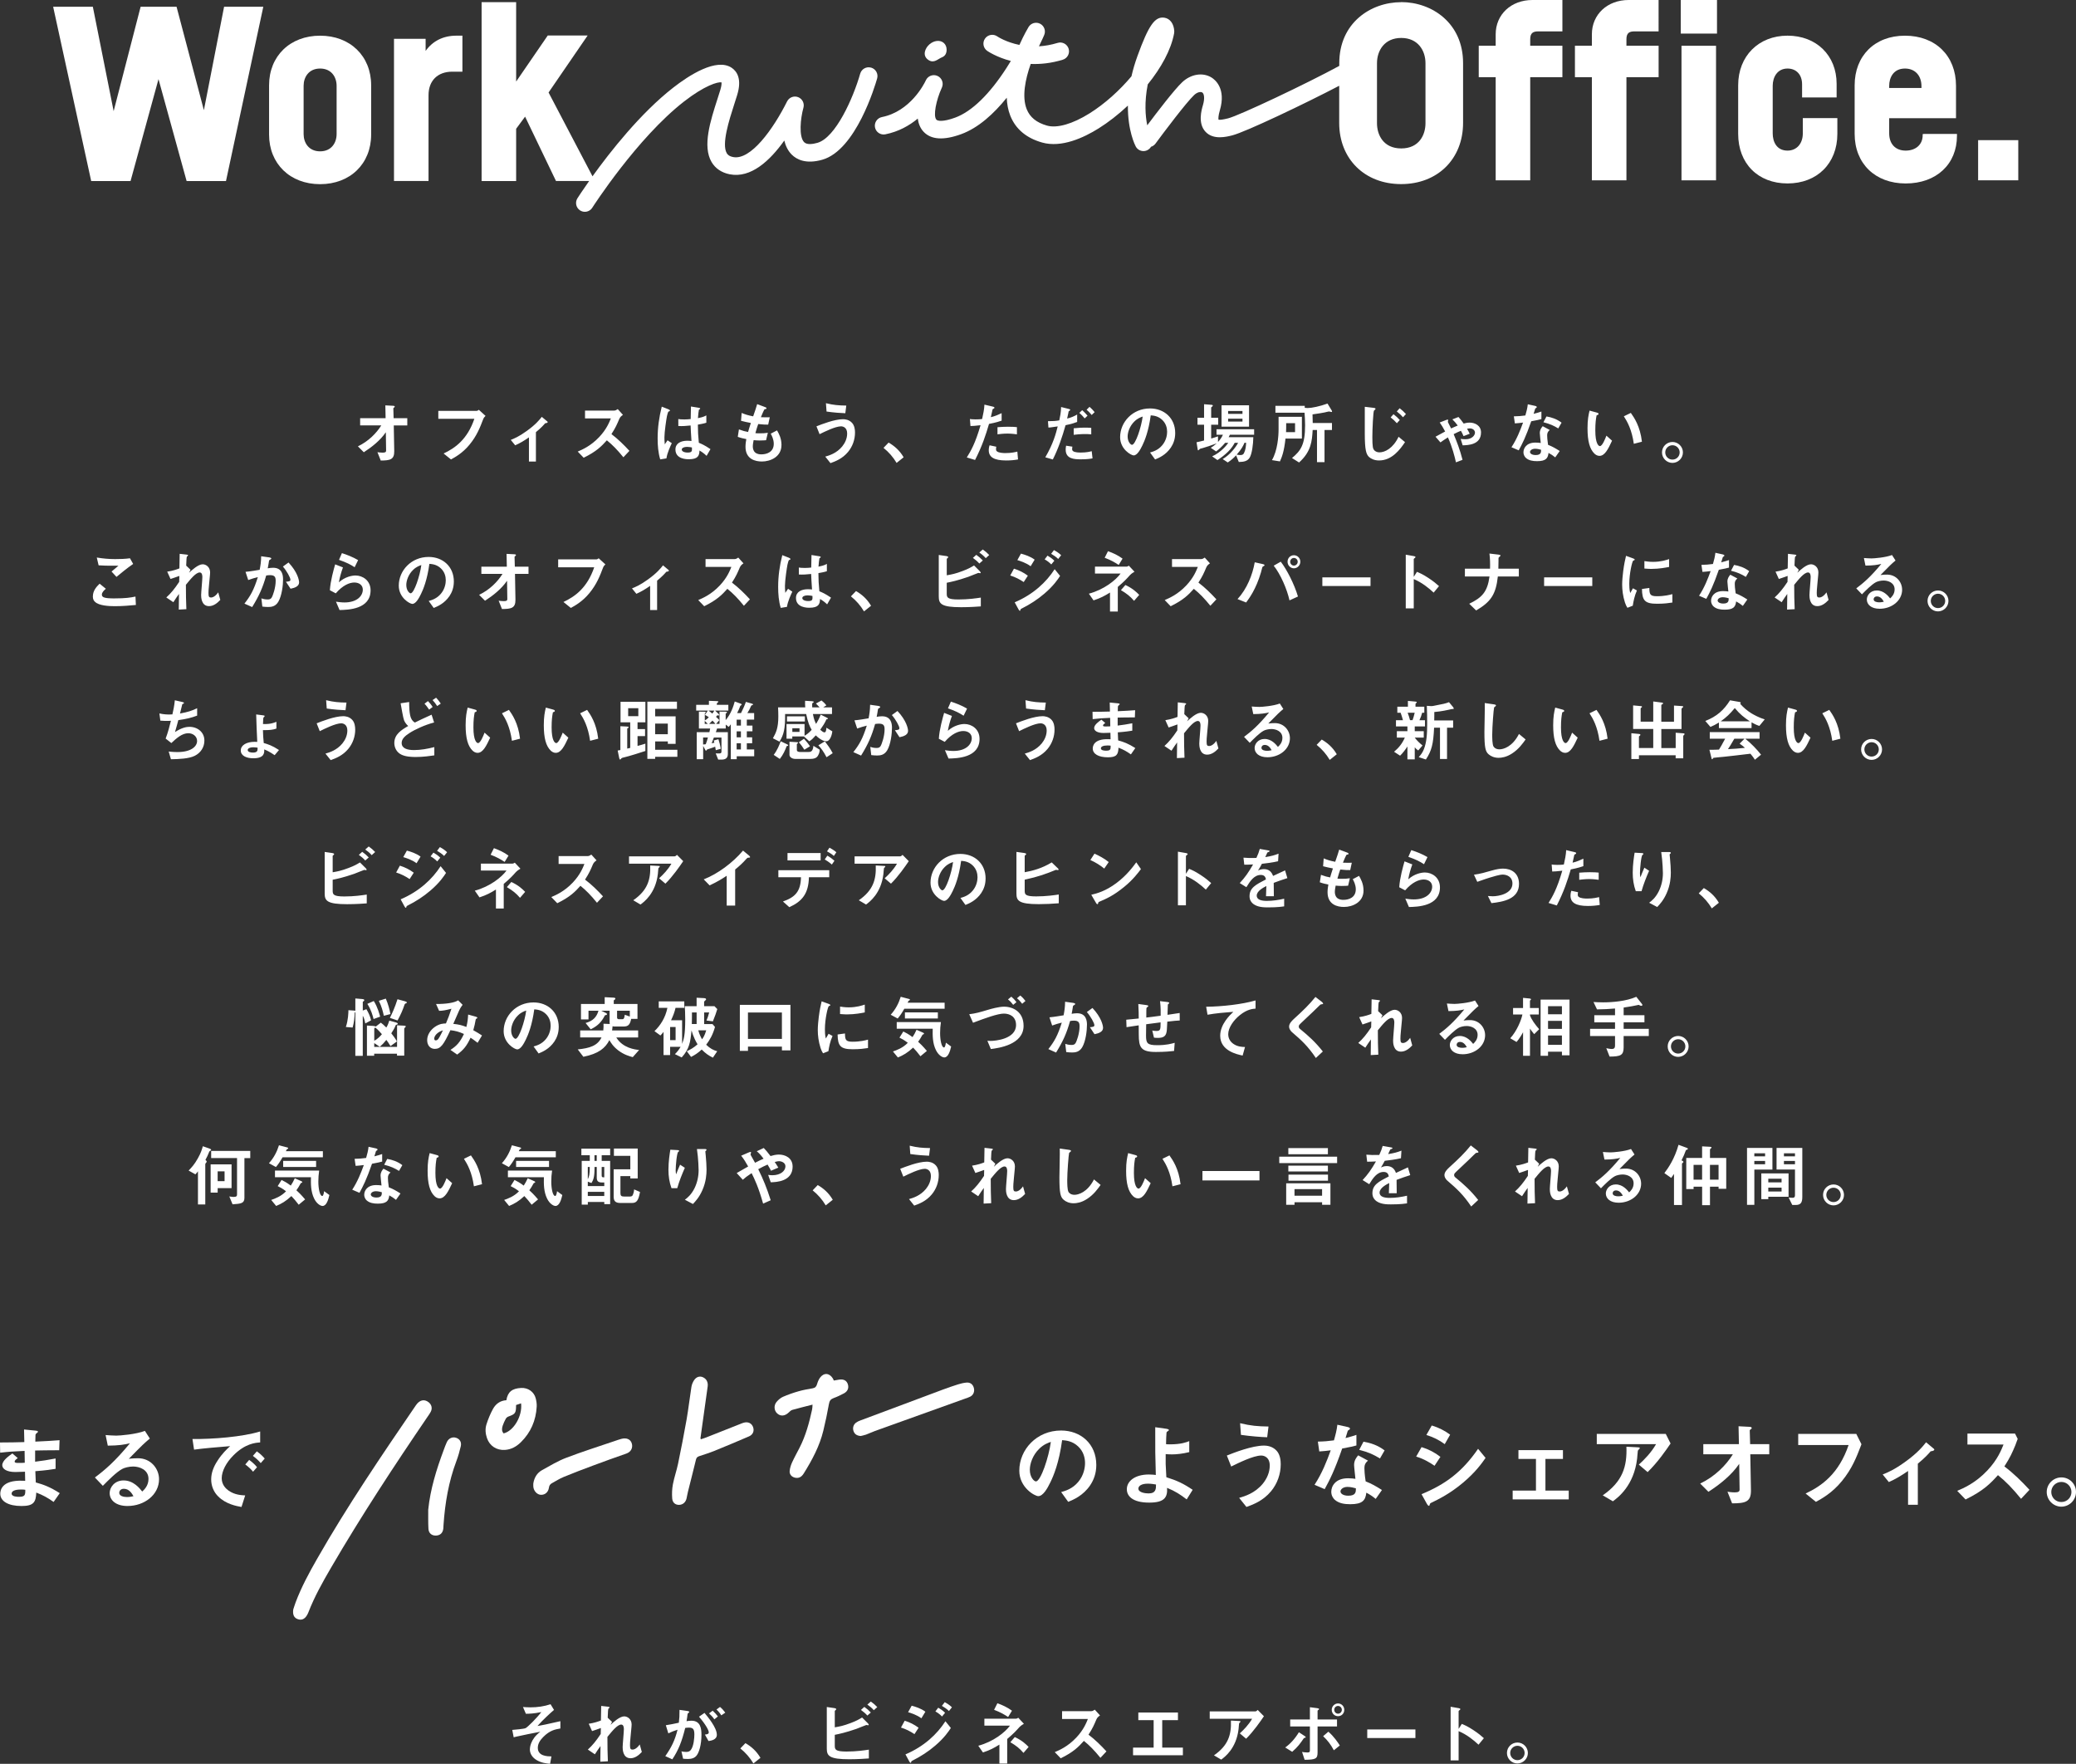 <?xml version="1.0" encoding="UTF-8"?>
<svg id="b" data-name="レイヤー_2" xmlns="http://www.w3.org/2000/svg" width="1020.58" height="866.99" viewBox="0 0 1020.58 866.99">
  <rect x="0" y="0" width="1020.58" height="866.99" fill="#333333" stroke="none"/>
  <g id="c" data-name="レイヤー_1">
    <g>
      <path d="M745.99,858.13c1.93,0,3.53,1.57,3.53,3.53s-1.57,3.53-3.53,3.53c-1.96.03-3.56-1.57-3.56-3.53s1.63-3.53,3.56-3.53M745.99,856.53c-2.83,0-5.16,2.26-5.16,5.13s2.33,5.16,5.16,5.16c2.83-.03,5.13-2.33,5.13-5.16s-2.33-5.13-5.13-5.13M729.5,854.4c-1.33-1.17-2.57-2.26-5.2-4-2.86-1.86-3.96-2.3-5.66-3.03l-1.57,2.46v-8.76c0-.17.87-.7.87-.9,0-.4-.7-.5-.8-.53l-4-.7v26.38h3.93v-14.39c4,1.66,7.33,4.36,9.79,6.66l2.63-3.2ZM695.83,850.1h-23.68v4.23h23.68v-4.23ZM641.91,853.9c0-.23-.5-.57-.63-.63l-2.73-1.8c-1.96,3.26-4.3,5.79-6.73,7.49l3.43,2.13c2.83-2.46,3.96-4.1,5.7-6.63.1-.13.13-.13.57-.27.2-.03.4-.1.4-.3M657.29,848.64v-3.43h-9.56v-4.26c0-.17.17-.3.3-.37.3-.2.43-.3.43-.47,0-.3-.37-.4-.9-.47l-3.6-.47v6.03h-9.69v3.43h9.69v11.72c0,.8-.17,1.07-1.23,1.07-1,0-1.96-.13-2.63-.27l1.27,3.86c5.56-.03,6.36-.57,6.36-3.66v-12.72h9.56ZM658.66,857.97c-.9-1.4-2.96-4.53-5.63-6.76l-2.56,2.2c2.2,2.07,3.8,4.16,5.26,6.93l2.93-2.36ZM659.66,840.45c0,1.07-.87,1.9-1.87,1.9s-1.86-.83-1.86-1.9.8-1.9,1.86-1.9,1.87.87,1.87,1.9M660.86,840.45c0-1.76-1.4-3.13-3.07-3.13s-3.1,1.4-3.1,3.13,1.33,3.13,3.1,3.13,3.07-1.36,3.07-3.13M609.83,846.24c0-.27-.1-.27-.8-.3l-3.9-.2c.27,6.93-1.3,12.22-8.33,17.09l3.56,2.1c1.77-1.3,7.4-5.46,8.53-14.99.07-.43.2-2.76.27-2.83.03-.13.43-.47.5-.57.1-.13.17-.2.17-.3M621.36,843.61l-3.06-3.1c-.2.23-.73.73-1.17.73h-22.42v3.6h20.85c-1.77,3.03-4,5.3-6.06,7.19l3.1,2.63c3.63-3.56,7.13-8.66,8.76-11.06M581.52,862.79v-3.76h-10.16v-13.49h7.73v-3.76h-19.48v3.76h7.53v13.49h-10.12v3.76h24.51ZM543.95,860.9c-2.73-2.97-5.6-5.8-8.83-8.23,2.1-3.26,2.73-4.8,3.86-7.46.4-.97,1.13-1.53,1.8-2l-2.57-2.83c-.6.4-1.1.73-1.73.73h-14.36v3.86h12.69c-.77,1.9-2.07,5.26-5.66,9.09-4.23,4.5-8.46,6.26-10.62,7.19l2.93,3.03c6.26-3.06,8.73-5.6,11.39-8.56,2.73,2.2,5.1,4.6,8.13,8.33l2.96-3.16ZM503.35,847.31l-2.76-2.96c-.37.23-.7.47-1.2.47h-15.46v3.4h12.59c-2.36,3.26-8.19,7.93-15.59,9.89l2.3,3.3c3.5-1.16,5.36-2.16,8.09-3.86v9.33h3.83v-12.09c3.16-2.66,4.46-4.1,6-5.83.23-.27.97-.93,2.2-1.63M505.68,858.7c-1.43-1.47-3.2-3.17-6.79-4.86l-2.2,2.53c2.86,1.7,4.56,3.03,6.46,5.26l2.53-2.93ZM497.49,840.88c-2.27-1.66-4.66-2.76-7.16-3.66l-1.63,3.23c3.16,1.2,5.03,2.3,6.9,3.53l1.9-3.1ZM451.59,849.27c-2.1-1.57-4.3-2.67-6.83-3.46l-1.83,3.36c2.46.77,4.53,1.83,6.63,3.23l2.03-3.13ZM467.44,849.37l-2.66-3.3c-4.1,6.36-10.46,12.36-19.65,16.29l1.77,3.26c.1.2.47.9.77.9.17,0,.23-.17.33-.6.07-.27.13-.27.57-.5,4-2,7.79-4.43,11.19-7.36,4.53-3.86,6.63-7.06,7.69-8.69M454.92,841.38c-2.1-1.6-4.9-2.46-6.73-2.96l-1.76,3.2c1.3.37,4.33,1.33,6.53,3l1.96-3.23ZM464.61,841.91c-1.1-1.13-2.36-1.93-3.36-2.5l-1.4,1.83c1.23.7,2.26,1.46,3.26,2.5l1.5-1.83ZM467.98,839.21c-1.2-1.23-2.93-2.2-3.53-2.53l-1.4,1.83c1.03.6,2.46,1.5,3.46,2.53l1.47-1.83ZM427.14,864.36v-4.33c-2.13.33-6.16.93-10.99.93-5.56,0-5.76-1.03-5.76-2.96v-5.26c2.2-.43,5.23-1.07,10.56-2.9.8-.27,4.76-1.93,4.93-1.93s.8.13.9.13c.3,0,.3-.23.3-.27,0-.27-.47-.73-.5-.77l-2.77-2.77c-1.57.93-2.63,1.6-5.56,2.7-3.73,1.43-5.43,1.7-7.86,2.13v-8.03c0-.07.03-.17.4-.43.13-.13.33-.3.33-.47,0-.2-.33-.43-1-.53l-3.66-.53v20.45c0,3.56,1.23,5.23,11.03,5.23,4.46,0,8.06-.3,9.66-.4M428.11,841.78c-.93-1-1.96-1.9-3.2-2.77l-1.66,1.5c1.17.83,2.23,1.73,3.16,2.76l1.7-1.5ZM431.27,839.11c-.93-1-2-1.93-3.16-2.73l-1.7,1.5c1.2.83,2.2,1.66,3.16,2.76l1.7-1.53ZM363.96,859.43c2.6,2.1,4.7,4.5,6.43,7.39l3.46-2.76c-2.07-3.5-4.6-5.6-7.39-7.23l-2.5,2.6ZM344.84,852.74c0-2.96-.4-6.93-4.9-6.93-.97,0-1.9.13-2.43.23.27-1.5.33-2.1.5-3.43q.07-.43.47-.7c.33-.2.37-.23.37-.37,0-.27-.37-.43-.8-.5l-4-.57c.03,2.8-.07,4.2-.33,6.33-2.73.6-3.86.83-6.39,1.23l1.23,4c1.66-.8,2.73-1.23,4.53-1.8-1.33,5.23-2.9,8.53-6.03,12.99l3.46,1.57c3.03-4.6,4.63-8.59,6.33-15.42.4-.07,1.06-.17,1.8-.17,2.07,0,2.7.8,2.7,3.36,0,1.6-.27,5.79-1.77,7.66-.6.73-1.27.93-2.3.93-.97,0-1.67-.13-2.27-.27l.8,3.6c.6.07,1.5.13,2.5.13,2,0,3.1-.6,3.8-1.3,1.57-1.5,2.73-5.8,2.73-10.59M352.4,852.7c0-3.53-4.53-8.89-6.06-10.73l-2.7,1.87c3.53,4.1,4.8,6.83,4.8,7.66s-.7.97-1.9,1.13l1.77,3.16c1.23-.17,4.1-.57,4.1-3.1M352.93,843.71c-.73-.97-1.63-2-2.57-2.83l-1.8,1.33c1.03.9,1.8,1.73,2.63,2.93l1.73-1.43ZM356.56,841.84c-.83-1.13-1.7-2.07-2.6-2.8l-1.73,1.27c.9.83,1.7,1.76,2.36,2.86l1.97-1.33ZM315.53,861.2l-1.03-3.73c-1.36,1.93-2.63,2.53-3.56,2.53s-1.23-.37-1.23-2.2c0-.67.03-1.76.33-4.7.43-4.46.47-4.83.47-5.43,0-2.63-2-4-3.66-4-2.23,0-5.4,2.96-6.7,4.16l.73-1.46-2.13-2.03c.1-2.53.17-4.13.33-4.4.1-.1.6-.53.6-.63,0-.3-.3-.33-.83-.4l-3.3-.37-.13,7.16c-1.2.47-3.26,1.2-5.99,1.6l1.63,3.6c1.66-.53,2.57-.87,4.33-1.5l-.07,2.93c-2.33,3.5-4.06,5.6-6.33,7.66l3.46,2.33c1.17-1.83,1.73-2.63,2.76-4.06l-.1,7.69,3.73-.2c-.2-3.9-.2-7.36-.23-11.99,2.33-2.86,4.9-6.06,6.79-6.06,1.13,0,1.3,1.37,1.3,2.23,0,1.4-.6,7.59-.6,8.86,0,.83,0,5.46,3.86,5.46,2.2,0,4.03-1.43,5.56-3.06M275.49,849.64v-3.6c-1.07.23-6.16,1.4-7.33,1.63-1.86.4-3.26.6-3.93.73,2.43-2.8,6.7-6.73,8.13-7.89l-1.7-2.8c-3.2,1.07-6.53,1.53-9.86,1.53-1.53,0-2.63-.1-3.7-.17l1.43,3.33c1.53,0,3.86-.07,7.59-.83-2.4,3.13-6.7,7.36-7.73,7.89-.8.4-5.4.77-6.56.87l.7,3.63c.57-.17.9-.23,1.33-.33,3.43-.8,7.83-1.63,11.76-2.4-5.03,3.73-5.13,8.13-5.13,8.63,0,1.9.9,3.6,2.7,4.9,2.53,1.8,5.43,2.06,7.23,2.23l.67-3.63c-2.03-.03-6.7-.13-6.7-4.2,0-2.03,1.07-3.73,2.66-5.33,3.23-3.3,5.9-3.76,8.43-4.2" fill="#fff"/>
      <path d="M901.39,583.81c1.93,0,3.53,1.57,3.53,3.53s-1.56,3.53-3.53,3.53c-1.97.03-3.56-1.57-3.56-3.53s1.63-3.53,3.56-3.53M901.39,582.21c-2.83,0-5.16,2.27-5.16,5.13s2.33,5.16,5.16,5.16c2.83-.03,5.13-2.33,5.13-5.16s-2.33-5.13-5.13-5.13M867.74,572.29h-5.3v-1.63h5.3v1.63ZM867.74,568.39h-5.3v-1.5h5.3v1.5ZM871.34,574.88v-10.62h-12.49v27.98h3.6v-17.35h8.89ZM875.84,585.67h-6.53v-1.9h6.53v1.9ZM875.84,581.18h-6.53v-1.8h6.53v1.8ZM879.27,588.27v-11.49h-13.39v12.66h3.43v-1.17h9.96ZM882.43,572.29h-5.43v-1.63h5.43v1.63ZM882.43,568.39h-5.43v-1.5h5.43v1.5ZM886.03,588.37v-24.11h-12.66v10.62h9.06v12.59c0,1.17-.6,1.3-1.2,1.3-.67,0-1.37-.07-1.93-.13l1.8,3.66h1.6c2.43,0,3.33-1,3.33-3.93M829.77,564.72c0-.27-.33-.43-.53-.5l-4.06-1.5c-1.93,6.83-4.93,11.26-6.96,13.92l3.36,2.36c.5-.67.93-1.3,1.37-1.96v15.29h3.93v-20.25c0-.17.1-.3.37-.5.27-.2.33-.3.33-.43,0-.4-.67-.67-.93-.77.93-1.87,1.53-3.23,2.13-4.93.17-.2.2-.23.5-.3.2-.07.5-.17.5-.43M836.77,579.85h-4.2v-7.26h4.2v7.26ZM844.86,579.85h-4.23v-7.26h4.23v7.26ZM848.63,584.34v-15.15h-7.99v-4.1c0-.2.1-.33.43-.6.27-.2.33-.33.33-.43,0-.3-.33-.33-.8-.37l-3.83-.2v5.7h-7.79v15.29h3.6v-1.17h4.2v9.09h3.86v-9.09h4.23v1.03h3.76ZM797.8,587.74c-.47.1-1.2.3-2.27.3-1.2,0-2.73-.33-2.73-1.5,0-.43.3-1.4,1.67-1.4,1.9,0,2.9,1.83,3.33,2.6M806.79,581.78c0-3.66-2.86-7.36-7.4-7.36-.5,0-2.13.03-3.23.2,4.83-4.93,5.4-5.46,7.39-7.13l-1.73-2.7c-3.16,1.23-8.83,1.66-10.09,1.66-1.03,0-2.93-.13-3.73-.2l.77,3.73c3.96-.03,5.8-.37,7.79-.83-5.33,6.46-8.86,9.43-12.32,12.02l2.8,2.93c1.87-1.9,4.8-4.86,6.86-5.96.8-.43,2.36-.83,3.8-.83,2.17,0,5.4,1.07,5.4,4.36,0,2.36-1.46,3.76-2.2,4.43-.93-1.16-3.1-3.9-6.56-3.9-3.26,0-4.9,2.53-4.9,4.43,0,2.46,2.13,4.56,6.3,4.56,5.86,0,11.06-3.9,11.06-9.43M771.32,586.87l-1.03-3.73c-1.37,1.93-2.63,2.53-3.56,2.53s-1.23-.37-1.23-2.2c0-.67.03-1.77.33-4.7.43-4.46.47-4.83.47-5.43,0-2.63-2-4-3.66-4-2.23,0-5.4,2.96-6.69,4.16l.73-1.46-2.13-2.03c.1-2.53.17-4.13.33-4.4.1-.1.6-.53.6-.63,0-.3-.3-.33-.83-.4l-3.3-.37-.13,7.16c-1.2.47-3.26,1.2-6,1.6l1.63,3.6c1.66-.53,2.56-.87,4.33-1.5l-.07,2.93c-2.33,3.5-4.06,5.6-6.33,7.66l3.46,2.33c1.17-1.83,1.73-2.63,2.77-4.06l-.1,7.69,3.73-.2c-.2-3.9-.2-7.36-.23-11.99,2.33-2.86,4.9-6.06,6.8-6.06,1.13,0,1.3,1.37,1.3,2.23,0,1.4-.6,7.59-.6,8.86,0,.83,0,5.46,3.86,5.46,2.2,0,4.03-1.43,5.56-3.06M726.82,566.29c0-.33-.63-.83-.7-.9l-3.06-2.36c-3.2,3.93-5.93,6.56-10.66,10.86-1.1,1.03-2.3,2.27-2.3,3.73,0,.6.23,1.73,1.67,2.93,4.3,3.7,7.56,6.63,11.49,12.49l3.43-3.2c-3.73-4.7-6.96-7.59-11.26-11.12-.37-.3-.57-.67-.57-1.17,0-.63.17-.8,2.36-2.86,3.43-3.2,6.66-6.3,7.36-7.03.87-.87.97-.97,1.36-1,.77-.1.87-.1.87-.37M693.28,577.61l-1.13-3.8c-1.56.7-2,.9-5.89,2.73-.77-2.2-2.23-3.36-4.53-3.36-1.43,0-2.43.5-2.86.7.57-.87.83-1.33,1.9-3.3,2.23-.27,4.96-.57,7.96-1.26l.23-3.73c-1.96.77-3.46,1.2-6.53,1.7.17-.37,1-2.23,1.03-2.26.03,0,.7-.3.77-.33.2-.07.33-.17.33-.37,0-.23-.57-.3-.67-.33l-4.16-.73c-.4,1.46-.83,2.63-1.67,4.43-2.9.1-4.36.03-6.36-.13l.4,3.46c1.4,0,2.43-.03,4.33-.13-2.26,3.96-3.93,6.33-6.56,9.16l3.26,2.03c1.83-3,3.83-6.03,7.09-6.03,1.93,0,2.33,1.2,2.53,2.2-5,2.57-8.06,4.13-8.06,8.26,0,.47,0,1.93,1.26,3.26,2.1,2.23,5.96,2.23,7.83,2.23,1.07,0,4.76,0,7.93-.5v-3.76c-2.8.63-5.63,1.07-8.49,1.07-2.43,0-5-.43-5-2.6,0-2.33,3.46-4.06,4.73-4.7-.03,1.46-.07,3.1-.17,5h3.86c0-1.13-.07-5.26-.07-6.56,2.47-.93,4.06-1.5,6.7-2.33M652.81,572.98h-19.45v2.83h19.45v-2.83ZM657.34,568.56h-28.44v3.16h28.44v-3.16ZM652.81,564.33h-19.45v3.03h19.45v-3.03ZM654.05,592.2v-10.56h-21.75v10.56h4.1v-1.23h13.56v1.23h4.1ZM652.85,577.38h-19.42v3h19.42v-3ZM649.95,587.74h-13.56v-3.23h13.56v3.23ZM619.17,575.62h-28.04v4.6h28.04v-4.6ZM565.68,581.58l-2.77-2.46c-.63,1.6-2,5.13-3.2,5.13-.67,0-2.27-1.2-2.27-7.69,0-3.66.27-5.6.63-7.43.57-.2.97-.33.97-.7,0-.4-.53-.57-.77-.63l-3.66-1c-.53,2.23-1,4.4-1,8.66,0,6.33,1.07,10.23,3.4,12.49.57.53,1.4,1.1,2.47,1.1,2.7,0,4.36-3.53,6.2-7.46M580.37,582.08c-.9-7.69-3.86-11.89-5.46-14.15l-3.43,1.67c1.73,2.67,3.93,6.6,4.9,13.52l4-1.03ZM541.07,582.44l-3.26-2.7c-3.26,6.39-7.73,7.56-9.59,7.56-2.13,0-2.86-1.3-2.93-1.4-.63-1.13-.63-4.36-.63-5.9,0-3.66.67-12.46.93-13.32.53-.43.93-.7.93-.97,0-.2-.3-.43-1.1-.53l-4.43-.63c.1,2.23-.17,12.12-.17,14.15,0,7.99.53,9.69,2.1,11.06,1.07.93,2.76,1.7,4.86,1.7,1.4,0,3.83-.3,6.63-2.13,3.3-2.13,5.3-5,6.66-6.89M503.96,586.87l-1.03-3.73c-1.36,1.93-2.63,2.53-3.56,2.53s-1.23-.37-1.23-2.2c0-.67.03-1.77.33-4.7.43-4.46.47-4.83.47-5.43,0-2.63-2-4-3.66-4-2.23,0-5.4,2.96-6.69,4.16l.73-1.46-2.13-2.03c.1-2.53.17-4.13.33-4.4.1-.1.6-.53.6-.63,0-.3-.3-.33-.83-.4l-3.3-.37-.13,7.16c-1.2.47-3.26,1.2-5.99,1.6l1.63,3.6c1.66-.53,2.56-.87,4.33-1.5l-.07,2.93c-2.33,3.5-4.06,5.6-6.33,7.66l3.46,2.33c1.17-1.83,1.73-2.63,2.76-4.06l-.1,7.69,3.73-.2c-.2-3.9-.2-7.36-.23-11.99,2.33-2.86,4.9-6.06,6.79-6.06,1.13,0,1.3,1.37,1.3,2.23,0,1.4-.6,7.59-.6,8.86,0,.83,0,5.46,3.86,5.46,2.2,0,4.03-1.43,5.56-3.06M461.5,577.58c0-1.4-.23-3.4-1.43-4.73-1.5-1.67-3.56-1.83-4.43-1.83-4.26,0-10.62,2.53-13.09,3.5l1.53,3.86c2.43-1.2,7.79-3.86,10.56-3.86,1.03,0,3,.6,3,3.53,0,2.43-1.03,4.63-2.43,6.36-2.77,3.36-6.36,4.43-8.33,5l2.56,3.2c2.27-.83,5.83-2.1,8.66-5.53,2.2-2.66,3.4-6.03,3.4-9.49M457.2,564.33c-3.83-.07-6.13-.23-9.99-1.17l.3,4.1c3.43.5,7.13.77,9.23.83l.47-3.76ZM399.51,585.11c2.6,2.1,4.7,4.5,6.43,7.39l3.46-2.76c-2.07-3.5-4.6-5.6-7.39-7.23l-2.5,2.6ZM389.65,573.38c0-4.2-3.6-5.86-6.76-5.86-1.53,0-2.96.4-4.1.73-1.63-2.17-2.37-2.96-3.33-3.96l-3.43,1.6c.9.73,1.7,1.5,3.36,3.66-1.4.6-2.4,1.07-4.2,2-.57-1.03-1.57-2.86-1.8-3.2-.1-.2-.43-.7-.43-.83,0-.17.27-.83.27-1,0-.6-.93-.13-1.33.03l-3.53,1.53c1.36,1.7,2.3,3.26,3.43,5.3-4.63,2.67-5.16,2.96-5.63,3.23l3,3.3c1.07-.97,2.07-1.77,4.33-3.26,1.43,2.86,3.4,6.93,5.66,14.99l3.73-1.67c-2-6.23-3.63-10.19-6.13-15.26,2.03-1.1,2.96-1.57,4.6-2.27,1.03,1.7,1.37,2.37,1.67,3.03l3.6-1.53c-.77-1.27-1.3-2.13-1.77-2.76.47-.13,1.4-.4,2.17-.4,1.06,0,3.1.67,3.1,2.5,0,2.3-2.43,4.4-6.43,4.4-.67,0-1.4-.07-2.06-.17l1.27,3.63c2.6-.07,10.76-.3,10.76-7.76M336.66,574.02l-2.33-1.53c-.83,1.86-1.5,3.6-1.93,4.73-.17-.73-.23-1.1-.23-2.06,0-2,.53-8.36,1.23-8.93.13-.13.47-.27.47-.5,0-.33-.5-.4-.7-.4l-3.63-.2c-.3,1.9-.93,5.76-.93,9.86,0,3.06.43,6.16,1.5,9.06h2.83c.96-3.43,2.3-6.76,3.73-10.02M347.35,575.05c0-2.2-.2-4.66-.4-6.99-.03-.33-.2-1.73-.2-2.03s.6-.5.6-.8c0-.43-.6-.43-.7-.43h-4.03c.73,4.86.83,9.99.83,10.36,0,3.06-.67,6.16-2.03,8.93-1.63,3.26-3.53,4.73-4.73,5.63l3.96,2.1c1.2-1.27,3.1-3.26,4.66-6.83,1.83-4.16,2.03-7.93,2.03-9.93M297.06,587.87h-8.09v-2.03h8.09v2.03ZM289.93,573.62c0,1.8-.07,3-.23,3.86-.17.9-.4,1.5-.73,2.17v-6.03h.97ZM297.06,578.71c-.9,0-1.27-.03-1.27-.9v-4.2h1.27v5.1ZM314.64,585.91l-2.9-1.27c-.07,1.3-.43,2.2-.57,2.53-.13.4-.4.97-1.33.97h-3.16c-1.17,0-1.67-.37-1.67-1.63v-8.39h4.86v1.13h3.63v-14.69h-11.69v3.6h8.06v6.6h-8.19v13.42c0,2.13.83,3.13,3.3,3.13h5.73c2.3,0,3.16-1.27,3.93-5.4M293.36,570.62h-1.1v-2.76h1.1v2.76ZM297.06,583.01h-8.09v-2.17l1.8.67c.87-1.47,1.5-2.7,1.5-7.23v-.67h1.1v5.2c0,1.87.8,2.43,2.6,2.43h1.1v1.77ZM299.96,591.87v-21.25h-4.16v-2.76h4.16v-3.26h-14.15v3.26h4.13v2.76h-3.96v21.52h3v-1.33h8.09v1.06h2.9ZM264.52,589.57c-2.16-2.53-3.43-3.73-4.3-4.5.93-1.3,1.07-1.57,2.13-3.43.07-.1.33-.2.5-.27.1-.03.27-.1.27-.27,0-.27-.37-.47-.53-.53l-3.16-1.4c-.67,1.5-1.17,2.36-1.96,3.6-1.97-1.47-3.23-2.13-4.53-2.77l-1.9,3.03c1.1.53,2.23,1.1,4.1,2.53-2.4,2.53-5.53,3.66-7.29,4.26l2.43,2.96c2.63-1.1,4.7-2.26,7.49-4.86,1.23,1.3,2.13,2.33,3.6,4.26l3.16-2.63ZM276.44,587.41l-2.6-1.9c-.03.53-.33,2.37-.9,2.37-1.23,0-1.93-3.7-1.93-7.06,0-1.83.13-3.63.4-5.43h-21.72v3.27h17.69c-.07,3.16-.13,7.09,1.6,10.56,1.23,2.46,3.06,3.56,4.1,3.56,1.86,0,2.8-2.9,3.36-5.36M269.91,570.62h-16.19v3h16.19v-3ZM273.24,568.85v-3h-18.19c.4-.8.43-.9.6-1,.07-.03.4-.2.47-.23.03-.07.07-.13.07-.23,0-.23-.33-.33-.47-.37l-4.06-1.07c-1.03,3.26-2.53,6.16-4.93,8.83l3.43,1.87c1.13-1.33,2-2.6,3.26-4.8h19.82ZM222.28,581.58l-2.76-2.46c-.63,1.6-2,5.13-3.2,5.13-.67,0-2.27-1.2-2.27-7.69,0-3.66.27-5.6.63-7.43.57-.2.97-.33.97-.7,0-.4-.53-.57-.77-.63l-3.66-1c-.53,2.23-1,4.4-1,8.66,0,6.33,1.07,10.23,3.4,12.49.57.53,1.4,1.1,2.46,1.1,2.7,0,4.36-3.53,6.2-7.46M236.97,582.08c-.9-7.69-3.86-11.89-5.46-14.15l-3.43,1.67c1.73,2.67,3.93,6.6,4.9,13.52l4-1.03ZM187.88,570.99v-3.73c-.87.3-1.86.63-3.83,1.13.13-.43.77-2.57.8-2.6.2-.2.77-.4.77-.73,0-.37-.63-.53-.8-.57l-3.63-.8c-.23,2.03-.63,3.5-1.2,5.49-2.07.27-3.46.4-5.66.43l.5,3.46c1.57-.1,2.5-.2,4.03-.4-1.37,3.76-3.03,8.06-5.7,12.12l3.56,1.53c1.73-3.16,3.46-6.49,6.16-14.29,2.83-.5,3.86-.77,5-1.07M197.8,572.72c-2.47-1.86-4.96-2.63-7.43-3.06l-1.5,2.86c3.3.83,5.1,1.7,7.29,3.03l1.63-2.83ZM187.71,586.04c0,1.2.03,2.6-2.66,2.6-1.83,0-2.77-.77-2.77-1.5,0-.67.8-1.6,2.53-1.6,1.13,0,2.3.33,2.9.5M196.87,586.64c-2.1-1.33-3.53-2.17-5.73-3.03-.37-2.46-.43-3.93-.43-4.63,0-.97.2-1.8,1.27-2.67l-3.46-1.86c-.67.8-1.43,1.8-1.43,3.4,0,.7.4,4.1.47,4.86-.67-.1-1.5-.2-2.6-.2-4.6,0-5.9,2.93-5.9,4.73,0,1.4.7,2.37,1.23,2.83,1.4,1.23,3.3,1.57,5.43,1.57,4.36,0,5.36-1.4,5.66-4.06,1.3.7,2.16,1.27,3.3,2.2l2.2-3.13ZM150.01,589.57c-2.16-2.53-3.43-3.73-4.3-4.5.93-1.3,1.07-1.57,2.13-3.43.07-.1.33-.2.5-.27.1-.03.27-.1.27-.27,0-.27-.37-.47-.53-.53l-3.16-1.4c-.67,1.5-1.17,2.36-1.97,3.6-1.96-1.47-3.23-2.13-4.53-2.77l-1.9,3.03c1.1.53,2.23,1.1,4.1,2.53-2.4,2.53-5.53,3.66-7.29,4.26l2.43,2.96c2.63-1.1,4.7-2.26,7.49-4.86,1.23,1.3,2.13,2.33,3.6,4.26l3.16-2.63ZM161.93,587.41l-2.6-1.9c-.03.53-.33,2.37-.9,2.37-1.23,0-1.93-3.7-1.93-7.06,0-1.83.13-3.63.4-5.43h-21.72v3.27h17.69c-.07,3.16-.13,7.09,1.6,10.56,1.23,2.46,3.06,3.56,4.1,3.56,1.87,0,2.8-2.9,3.36-5.36M155.4,570.62h-16.19v3h16.19v-3ZM158.73,568.85v-3h-18.19c.4-.8.43-.9.6-1l.47-.23c.03-.07.07-.13.07-.23,0-.23-.33-.33-.47-.37l-4.06-1.07c-1.03,3.26-2.53,6.16-4.93,8.83l3.43,1.87c1.13-1.33,2-2.6,3.26-4.8h19.82ZM103.78,565.16c0-.23-.23-.4-.9-.63l-3.16-1.1c-.47,1.6-.9,3.2-2.46,5.96-1.73,3.1-3.13,4.53-4.53,5.99l3.33,1.87c.13-.13.73-.8.83-.93.2-.2.27-.3.43-.57v16.29h3.6v-19.78c0-.3.3-.6.4-.73.13-.13.3-.37.3-.57q0-.27-.63-.83c.73-1.33,1.2-2.26,1.87-4,.13-.27.23-.37.53-.5.2-.1.4-.2.4-.47M123.03,569.25v-3.53h-19.22v3.53h12.72v17.89c0,.8-.3,1.2-1.7,1.2-.37,0-.7-.03-2.1-.23l1.6,3.86c4.2-.27,5.83-.5,5.83-3.16v-19.55h2.86ZM110.4,580.58h-3.4v-4.8h3.4v4.8ZM113.84,584.01v-11.66h-10.29v13.86h3.46v-2.2h6.83Z" fill="#fff"/>
      <path d="M825.01,510.82c1.93,0,3.53,1.57,3.53,3.53s-1.57,3.53-3.53,3.53c-1.96.03-3.56-1.57-3.56-3.53s1.63-3.53,3.56-3.53M825.01,509.22c-2.83,0-5.16,2.27-5.16,5.13s2.33,5.16,5.16,5.16c2.83-.03,5.13-2.33,5.13-5.16s-2.33-5.13-5.13-5.13M810.56,509.25v-3.53h-12.36v-3.2h10.22v-3.5h-10.22v-3.76c3.43-.47,5.1-.87,5.79-1,.37-.07,1.1-.23,1.63-.33.33.17.8.47,1.33.47.23,0,.47-.17.47-.4,0-.27-.27-.57-.37-.7l-2.63-3.33c-4.96,2.2-11.86,2.73-16.32,2.73-2.13,0-3.5-.1-4.73-.17l1.73,3.63c3.43-.03,5.63-.17,8.86-.43v3.3h-10.19v3.5h10.19v3.2h-12.26v3.53h12.26v4.8c0,1.03-.5,1.57-1.53,1.57-.83,0-2.23-.27-2.77-.4l1.63,4.13c5.4-.03,6.9-.63,6.9-4.53v-5.56h12.36ZM756.67,505.89c-1.87-2.1-3.86-4.8-4.53-6.86v-.37h4.36v-3.17h-4.36v-3.6c0-.1.17-.23.33-.37.17-.13.2-.23.2-.3,0-.37-.7-.4-.9-.43l-3.03-.3v5h-4.9v3.17h4.6c-.6,2.93-2.83,8.26-5.99,11.69l3.1,1.83c1.43-1.67,2.63-3.7,3.2-4.8v11.59h3.4v-13.36c.5.8,1.03,1.43,2.07,2.73l2.46-2.46ZM767.86,513.58h-6.83v-4.6h6.83v4.6ZM767.86,498.56h-6.83v-3.96h6.83v3.96ZM767.86,505.75h-6.83v-3.96h6.83v3.96ZM771.59,518.74v-27.38h-14.22v27.61h3.66v-2h6.83v1.76h3.73ZM721.09,514.75c-.47.1-1.2.3-2.27.3-1.2,0-2.73-.33-2.73-1.5,0-.43.3-1.4,1.67-1.4,1.9,0,2.9,1.83,3.33,2.6M730.09,508.79c0-3.66-2.86-7.36-7.39-7.36-.5,0-2.13.03-3.23.2,4.83-4.93,5.4-5.46,7.39-7.13l-1.73-2.7c-3.16,1.23-8.83,1.67-10.09,1.67-1.03,0-2.93-.13-3.73-.2l.77,3.73c3.96-.03,5.79-.37,7.79-.83-5.33,6.46-8.86,9.43-12.32,12.02l2.8,2.93c1.86-1.9,4.8-4.86,6.86-5.96.8-.43,2.37-.83,3.8-.83,2.17,0,5.4,1.07,5.4,4.36,0,2.36-1.47,3.76-2.2,4.43-.93-1.17-3.1-3.9-6.56-3.9-3.26,0-4.9,2.53-4.9,4.43,0,2.47,2.13,4.56,6.29,4.56,5.86,0,11.06-3.9,11.06-9.43M694.28,513.88l-1.03-3.73c-1.37,1.93-2.63,2.53-3.56,2.53s-1.23-.37-1.23-2.2c0-.67.03-1.77.33-4.7.43-4.46.47-4.83.47-5.43,0-2.63-2-4-3.66-4-2.23,0-5.4,2.96-6.7,4.16l.73-1.47-2.13-2.03c.1-2.53.17-4.13.33-4.4.1-.1.6-.53.6-.63,0-.3-.3-.33-.83-.4l-3.3-.37-.13,7.16c-1.2.47-3.26,1.2-5.99,1.6l1.63,3.6c1.66-.53,2.56-.87,4.33-1.5l-.07,2.93c-2.33,3.5-4.06,5.6-6.33,7.66l3.46,2.33c1.17-1.83,1.73-2.63,2.76-4.06l-.1,7.69,3.73-.2c-.2-3.9-.2-7.36-.23-11.99,2.33-2.86,4.9-6.06,6.8-6.06,1.13,0,1.3,1.36,1.3,2.23,0,1.4-.6,7.59-.6,8.86,0,.83,0,5.46,3.86,5.46,2.2,0,4.03-1.43,5.56-3.06M650.45,493.3c0-.33-.63-.83-.7-.9l-3.06-2.36c-3.2,3.93-5.93,6.56-10.66,10.86-1.1,1.03-2.3,2.27-2.3,3.73,0,.6.23,1.73,1.67,2.93,4.3,3.7,7.56,6.63,11.49,12.49l3.43-3.2c-3.73-4.7-6.96-7.59-11.26-11.12-.37-.3-.57-.67-.57-1.17,0-.63.17-.8,2.36-2.86,3.43-3.2,6.66-6.29,7.36-7.03.87-.87.97-.97,1.37-1,.77-.1.87-.1.87-.37M617.24,495.76v-4c-6.49,1.9-16.45,3.03-24.28,3.1l.67,3.93c3.96-.73,8.46-1.1,12.69-1.43-1.57,1.46-6.46,6.06-6.46,11.76,0,7.43,8.33,9.16,11.03,9.73l1.17-4.2c-1.4-.03-3.7-.1-5.8-1.6-2.07-1.47-2.46-3.53-2.46-4.66,0-3.33,2.76-7.03,5.7-9.39,3.63-2.93,6.33-3.1,7.76-3.23M579.97,501.59l-.03-3.66c-3.06.5-4.13.63-5.99.9l.17-4.96c.03-.13.03-.23.3-.4.3-.2.37-.27.37-.43,0-.2,0-.4-1.1-.53l-3.4-.4c.37,3.16.33,5.6.3,7.16-3.83.53-5.06.67-7.06.9,0-3.83.03-4.03.07-4.56,0-.07.03-.27.33-.5.5-.33.57-.37.57-.53,0-.43-.43-.47-1.13-.57l-3.76-.5c.17,2.33.2,5.76.2,7.13-2.5.27-3.5.37-6.13.6l.13,3.66c3-.47,3.33-.5,5.99-.9l.03,4.56c.03,6.19.93,8.53,8.43,8.53,4.46,0,7.46-.33,8.93-.5l.3-4c-1.53.43-4.1,1.17-8.56,1.17-4.93,0-5.53-.97-5.53-4.76,0-.2,0-2.2.07-5.53,3-.4,3.56-.5,7.09-.93,0,3.63-.1,4.23-2.13,4.23-1,0-1.47-.13-1.96-.23l.83,3.5c.33.07,1.07.13,1.93.13,2.5,0,3.56-.73,4.06-2.13.33-.93.4-1.93.57-5.86,3.13-.37,4.66-.5,6.13-.57M534.37,503.79c0-2.03-.37-5.73-4.9-5.73-.9,0-1.9.13-2.63.27.23-1.27.47-2.43.63-3.63.03-.33.1-.37.7-.73.37-.23.43-.33.43-.47,0-.3-.67-.5-.93-.53l-4.06-.57c-.03,2.76-.33,4.53-.73,6.66-1.47.23-4.53.8-6.96,1l1.33,4.03c1.73-.63,3.1-1.03,4.73-1.43-1.97,6.33-3.66,9.29-6.6,13.02l3.8,1.7c3.4-5.53,5.16-9.43,6.89-15.52.63-.1,1.3-.17,1.9-.17,2.4,0,2.76,1.07,2.76,2.83,0,3.36-1.4,7.39-2.03,8.29-.47.67-1,.83-2,.83-1.3,0-2.27-.3-3-.53l.47,4.03c.93.13,1.96.2,2.86.2,1.43,0,3.56-.13,5-2.57,1.77-3.06,2.33-8.23,2.33-10.99M542.27,505.25c0-1.2-.83-5.13-5.2-9.79l-2.76,2c1.83,2.1,3.7,5.43,3.7,6.46,0,.8-.77.87-2.2,1l2.26,3.43c2.13-.4,4.2-1.2,4.2-3.1M503.2,504.26c0-6.93-5.2-9.43-9.59-9.43-2.63,0-6.56,1.13-7.79,1.5-4.23,1.27-6.23,1.83-9.33,2.2l1.86,4.2c6.2-2.36,12.22-4.5,15.16-4.5s5.99,1.5,5.99,5.6c0,6.96-10.29,7.83-12.59,7.83-.4,0-.7-.03-1.5-.07l1.7,4.06c3.73-.47,16.09-2.1,16.09-11.39M499.7,492.6c-.87-1.17-1.53-1.86-2.53-2.7l-1.63,1.36c1.2.97,1.86,1.73,2.56,2.67l1.6-1.33ZM504.13,492.03c-.77-1.03-1.5-1.83-2.57-2.7l-1.6,1.37c1.03.83,1.73,1.6,2.56,2.7l1.6-1.37ZM455.67,516.58c-2.16-2.53-3.43-3.73-4.3-4.5.93-1.3,1.07-1.57,2.13-3.43.07-.1.33-.2.5-.27.1-.03.27-.1.27-.27,0-.27-.37-.47-.53-.53l-3.16-1.4c-.67,1.5-1.17,2.37-1.97,3.6-1.97-1.46-3.23-2.13-4.53-2.76l-1.9,3.03c1.1.53,2.23,1.1,4.1,2.53-2.4,2.53-5.53,3.66-7.3,4.26l2.43,2.96c2.63-1.1,4.7-2.27,7.49-4.86,1.23,1.3,2.13,2.33,3.6,4.26l3.16-2.63ZM467.59,514.41l-2.6-1.9c-.03.53-.33,2.37-.9,2.37-1.23,0-1.93-3.7-1.93-7.06,0-1.83.13-3.63.4-5.43h-21.72v3.26h17.69c-.07,3.16-.13,7.1,1.6,10.56,1.23,2.46,3.07,3.56,4.1,3.56,1.86,0,2.8-2.9,3.36-5.36M461.06,497.63h-16.19v3h16.19v-3ZM464.39,495.86v-3h-18.19c.4-.8.43-.9.6-1,.07-.03.4-.2.47-.23.03-.07.07-.13.07-.23,0-.23-.33-.33-.47-.37l-4.06-1.07c-1.03,3.26-2.53,6.16-4.93,8.83l3.43,1.86c1.13-1.33,2-2.6,3.26-4.8h19.82ZM409.3,509.22l-1.97-1.07c-.73,1.3-.93,1.63-1.33,2.33-.47-1.43-.47-4-.47-4.56,0-5.03,1.43-11.06,1.93-11.36.07-.03.5-.2.57-.23.13-.1.17-.23.17-.3,0-.27-.63-.5-.87-.6l-3.4-1.23c-.47,1.96-.93,4-1.4,7.59-.23,1.96-.5,4.43-.5,6.56,0,2.56.37,5.66,1.36,8.76.4,1.23.7,1.77,1.23,2.63l2.63-1.03c.33-2.13.83-4.76,2.03-7.49M426.72,515.15v-4.13c-1.2.33-3.8,1.03-7.59,1.03-3.36,0-3.7-.9-3.73-4.06l-3.63.5c.1,5.63,1.37,7.26,7.43,7.26,3.53,0,5.76-.33,7.53-.6M425.13,497.66v-3.86c-1.27.43-4,1.36-7.89,1.36-1.8,0-3.3-.23-4.26-.37v3.66c1.77.17,3.3.17,3.56.17,3.7,0,7.06-.67,8.59-.97M384.39,510.68h-16.69v-12.99h16.69v12.99ZM388.59,516.31v-22.38h-24.88v22.62h4v-2.1h16.69v1.86h4.2ZM332.13,511.28h-2.7v-6.46h2.7v6.46ZM347.19,506.45c-.83,2.8-1.57,3.73-2.07,4.4-.7-1.27-1.33-2.53-1.83-4.4h3.9ZM342.46,503.36h-2.36c.07-2.17.07-3.2.07-5.7h2.3v5.7ZM352.62,496l-1.37-1.4h-5.1v-2.2c0-.13.37-.47.67-.73.17-.13.3-.27.3-.47,0-.47-.57-.53-.9-.57l-3.76-.2v4.16h-5.83c.1,1.3.23,3.56.23,6.53,0,7.76-.73,9.79-1.53,11.99v-11.62h-5.43c.93-1.96,1.73-3.96,2.2-6.1h4.3v-3.17h-12.56v3.17h4.26c-1,5-3.53,8.73-6.36,11.46l2.93,2.13c.73-.77.97-1.03,1.53-1.76v11.39h3.23v-4.06h5.16c-.83,1.43-1.57,2.4-2.8,3.6l3.33,1.63c3.73-4.13,4.3-7.43,4.83-13.29.13.33.6,1.83.7,2.13.53,1.4,1.2,2.96,2.27,4.7-1.93,1.73-3.63,2.63-5.29,3.4l2.1,2.8c1.86-.93,3.36-1.9,5.23-3.63,1.87,1.9,3.36,2.93,5.5,4l2.13-3.16c-1.9-.53-3.46-1.3-5.43-3.2,1.73-2.26,3.33-5,4.33-8.76l-1.23-1.4h-4.1v-5.7h2.47c-.47,1.87-.87,2.93-1.33,3.96l3.16.4c1.07-2.67,1.66-4.33,2.16-6.03M309.62,499.69l-2.46-.9c-.23,2.13-.77,2.2-1.3,2.2h-1.63c-.63,0-.87-.43-.87-.77v-3.4h6.26v2.86ZM314.18,516.11c-2-.23-7.96-.87-11.22-6.16h10.76v-3.43h-12.82c.17-1.07.2-1.63.23-2.07.53.13,1.07.13,1.27.13h4.13c2.2,0,3.16-.77,3.76-3.76h3.1v-7.33h-11.66v-1.7c0-.1.17-.23.43-.4.17-.13.37-.27.37-.5,0-.43-.5-.47-.83-.5l-4.43-.23v3.33h-11.66v7.59h3.7v-4.26h4.9c-.9,3.13-2.7,5.03-6.33,6.03l2.5,3.1c2.76-1.3,4.73-2.96,6.26-5.53.13-.2.73-1.33.77-1.37.1-.07.63-.13.73-.17.17-.07.27-.23.27-.37,0-.27-.33-.5-.5-.57l-2.36-1.13h4.13v5.63c0,.27,0,.67.1.9l-3.1-.13c.03,1,.07,1.9-.1,3.3h-11.36v3.43h10.49c-1.93,4.06-5.76,5.3-11.69,5.89l2.77,3.63c7.53-1.53,10.76-4.26,12.79-8.19.57,1,1.73,3.03,4.3,5,2.9,2.23,5.7,2.96,7.19,3.36l3.13-3.53ZM258.69,496.73c-.67,5.2-3.53,13.89-5.26,13.89-.6,0-2.13-1.4-2.13-4.1,0-2.03.96-5.13,3.33-7.39,1.6-1.57,3.1-2.07,4.06-2.4M274.68,504.86c0-7.43-5.46-12.12-12.39-12.12-8.59,0-14.69,6.73-14.69,14.12,0,5.96,5.46,8.96,6.66,8.96,1.73,0,3.26-2.8,4.26-4.86,1.1-2.23,3.06-6.89,4.13-14.82,1.23.1,3.56.23,5.66,2.23,1.87,1.77,2.4,4,2.4,5.83,0,1.46-.37,4.23-2.4,6.63-2.03,2.43-4.5,3.13-5.99,3.56l2.46,3.43c1.8-.73,5.26-2.17,7.76-5.86,1.23-1.83,2.13-4.16,2.13-7.09M217.75,506.45c-.23.5-1.47,3.1-2.2,4.13-.53.77-1.03.8-1.4.8-.23,0-.67-.03-.67-.9,0-1.23,1.4-3.13,4.26-4.03M236.97,508.99c-1.43-.93-2.47-1.57-4.3-2.6.63-2.23.83-3.23,1.13-4.96.1-.47.1-.53.37-.7.47-.23.5-.27.5-.43,0-.3-.47-.47-.8-.57l-3.73-1.03c-.13,2.43-.3,3.8-.87,6.1-2.03-.8-3.56-1.23-6.43-1.53.47-1.03,2.83-6.39,2.86-6.53.7-1.5,1.3-2.27,1.73-2.83l-2.2-2.2c-1.8,1.17-5.73,1.83-10.86,1.8l1.5,3.36c1.86-.03,3.06-.27,6.06-1.03-.97,3.03-1.73,4.93-2.7,7.23-1.17.03-3.03.07-5.3,1.6-2.33,1.57-3.93,4.03-3.93,6.6s1.5,4.3,3.76,4.3c2.93,0,4.36-2.13,7.66-9.19,2.57.33,4.13.73,6.66,1.86-2,4.23-3.7,5.93-6.63,7.83l3.3,2.3c3.1-2.3,4.66-4.16,6.59-8.29.77.5,1.7,1.13,3.46,2.5l2.13-3.56ZM182.42,501.56c-.4-1.97-1.27-3.8-2.3-5.5l-1.77.67v-4.3c.37-.23.73-.5.73-.8,0-.33-.27-.5-1.13-.57l-3.26-.27v6.06c-.27-.07-.3-.07-.6-.1l-2.8-.2c-.03,1.43-.13,4.96-1.27,8.26l3.33.27c.7-2.4.97-4.9,1-7.36.13-.07.17-.1.33-.2v21.48h3.66v-19.72c.33.6.77,1.33,1.23,3.8l2.83-1.53ZM186.88,499.73c-.3-1.07-1.23-4.76-3.13-7.69l-3.16,1.4c1.83,2.77,2.73,6.03,3.06,7.46l3.23-1.17ZM191.94,498.46c-.4-2.2-1.1-4.86-2.27-7.59l-3.43,1.07c1.4,2.8,2,5.23,2.46,7.36l3.23-.83ZM200,492.8c0-.33-.43-.5-.83-.6l-3.76-1.03c-1.36,4.26-2.63,6.93-3.73,9.16l3.76,1.27c1.63-3,2.6-5.23,3.46-7.86.13-.23.3-.47.7-.57.2-.07.4-.13.4-.37M187.75,508.35c-.57.7-2.07,2.4-3.76,3.2v-5.86c0-.33.3-.47.53-.6,1.36,1.1,2.46,2.37,3.23,3.26M199.5,504.56c0-.3-.37-.37-.8-.4l-3.5-.17v10.59h-11.22v-1.86l2.73,1.83c1.23-1.07,2.07-1.96,3.23-3.4.57.77,1.2,1.67,2.03,3.06l3.16-2.3c-.77-1.4-1.73-2.7-2.77-4,.73-1.1,1.57-2.4,2.2-4.03.07-.13.47-.23.73-.33.13-.03.27-.17.27-.33,0-.33-.57-.57-.97-.67l-3.2-.87c-.4,1.27-.8,2.36-1.47,3.4-1.3-1.3-1.96-1.86-2.7-2.4l-2.5,1.93c-.27-.2-.87-.3-1.23-.33l-3.1-.17v14.82h3.56v-1h11.22v.97h3.56v-13.22c0-.17.13-.43.47-.7.1-.1.27-.27.27-.43" fill="#fff"/>
      <path d="M835.12,439.12c2.6,2.1,4.7,4.5,6.43,7.39l3.46-2.76c-2.06-3.5-4.6-5.6-7.4-7.23l-2.5,2.6ZM810.71,428.03l-2.33-1.53c-.83,1.87-1.5,3.6-1.93,4.73-.17-.73-.23-1.1-.23-2.07,0-2,.53-8.36,1.23-8.93.13-.13.47-.27.47-.5,0-.33-.5-.4-.7-.4l-3.63-.2c-.3,1.9-.93,5.76-.93,9.86,0,3.06.43,6.16,1.5,9.06h2.83c.97-3.43,2.3-6.76,3.73-10.03M821.4,429.07c0-2.2-.2-4.66-.4-6.99-.03-.33-.2-1.73-.2-2.03s.6-.5.6-.8c0-.43-.6-.43-.7-.43h-4.03c.73,4.86.83,9.99.83,10.36,0,3.06-.67,6.16-2.03,8.93-1.63,3.26-3.53,4.73-4.73,5.63l3.96,2.1c1.2-1.27,3.1-3.26,4.66-6.83,1.83-4.16,2.03-7.93,2.03-9.93M786.46,444.82l-.33-3.86c-.97.23-2.76.73-5.86.73-.77,0-3.3-.03-4.23-.9-.33-.3-.4-.57-.4-1,0-.07,0-.6.13-1.23l-3.3-.7c-.4,1.16-.4,2.23-.4,2.4,0,3.4,2.56,5.06,8.56,5.06,2.33,0,4.13-.2,5.83-.5M778.4,425.77v-3.7c-1.33.63-3.33,1.53-5.3,1.97.23-.93.5-2.13.8-3.63.07-.33.13-.37.57-.57.3-.13.4-.23.4-.47,0-.37-.77-.53-.83-.53l-4.1-.97c-.07,2.23-.63,4.8-1.13,7.06-.73.17-2.83.2-3.3.2-1.63,0-2.33-.13-2.7-.2l.27,3.46c1.17-.03,2.3-.07,4.96-.4-2.63,9.03-4.76,12.62-6.76,15.85l4.06,1.23c3.5-6.83,5.23-12.19,6.86-17.72,3.66-.7,5.06-1.23,6.2-1.6M785.93,432.46v-3.53c-1-.1-2.07-.2-4.4-.2-1.77,0-3.43.1-5.16.23v3.5c.8-.1,2.86-.37,5-.37.5,0,2.07.03,4.56.37M746.76,434.49c0-5.3-3.73-7.53-7.86-7.53-1.36,0-3.3.3-5.36.9-3.46,1-5.73,1.66-8.93,2.1l1.63,3.5c3.16-1.13,5.33-1.83,5.99-2.03,1.7-.53,5-1.53,6.5-1.53,1.73,0,4.8.83,4.8,4.4,0,5.03-6.86,6.26-9.63,6.26-.53,0-1.2-.03-2.43-.13l1.73,3.5c5.66-.63,13.56-1.93,13.56-9.43M707.89,436.16c0-4.83-3.9-7.29-7.39-7.29-1.7,0-5.2.63-8.19,3.36.43-2.5,1.13-4.96,2-7.33l-3.83-1.5c-.73,2.53-2.33,8.19-2.6,12.72l2.9,1.53c3.43-4,6.8-5.33,9.09-5.33,2.5,0,4.2,1.36,4.2,3.5,0,3.06-2.83,6.29-9.03,6.29-1.53,0-3.1-.23-4.16-.37l1.76,4.1c4.13-.1,15.26-.3,15.26-9.69M701.76,421.3c-2.57-1.53-5.73-2.73-7.96-3.43l-1.43,3.3c3.96,1.4,5.56,2.27,7.69,3.63l1.7-3.5ZM670.32,437.76c0-3.43-1.37-5.76-2.2-7.23l-3.1,1.63c.43.73,1.5,2.7,1.5,4.96,0,4.03-3.36,5.2-6.1,5.2-.87,0-2.16-.1-3.13-1-.87-.83-1.07-2-1.07-2.93,0-1.03.27-2.23.4-3.07.9.07,1.7.17,2.96.17,1.63,0,2.66-.1,3.16-.13l.87-3.66c-1.4.23-2.43.27-3.93.27-1.2,0-1.5,0-2.2-.1.6-2.13,1-3.33,1.4-4.46,2.73.3,3.76.3,4.9.27l.77-3.6c-1.93.03-2.7.03-4.36-.03.47-1.13,1.17-2.9,1.77-3.9.53-.17,1-.07,1-.47,0-.37-.5-.53-.77-.63l-3.83-1.43c-.47,1.7-.97,3.1-1.96,5.99-2.46-.47-3.8-.9-5.66-1.67l-.3,3.86c1.9.5,2.77.67,4.83,1.07-.73,2.16-1.03,3.26-1.37,4.43-1.46-.27-2.5-.53-4.5-1.27l-.57,3.66c1.57.57,2.96.87,4.2,1.1-.17,1-.4,2.36-.4,3.76,0,6.13,4.83,7.26,8.06,7.26,4.2,0,9.63-2.3,9.63-8.06M632.88,431.63l-1.13-3.8c-1.57.7-2,.9-5.9,2.73-.77-2.2-2.23-3.36-4.53-3.36-1.43,0-2.43.5-2.86.7.57-.87.83-1.33,1.9-3.3,2.23-.27,4.96-.57,7.96-1.26l.23-3.73c-1.96.77-3.46,1.2-6.53,1.7.17-.37,1-2.23,1.03-2.27.03,0,.7-.3.77-.33.2-.07.33-.17.33-.37,0-.23-.57-.3-.67-.33l-4.16-.73c-.4,1.46-.83,2.63-1.66,4.43-2.9.1-4.36.03-6.36-.13l.4,3.46c1.4,0,2.43-.03,4.33-.13-2.27,3.96-3.93,6.33-6.56,9.16l3.26,2.03c1.83-3,3.83-6.03,7.09-6.03,1.93,0,2.33,1.2,2.53,2.2-5,2.57-8.06,4.13-8.06,8.26,0,.47,0,1.93,1.26,3.26,2.1,2.23,5.96,2.23,7.83,2.23,1.06,0,4.76,0,7.93-.5v-3.76c-2.8.63-5.63,1.07-8.49,1.07-2.43,0-5-.43-5-2.6,0-2.33,3.46-4.06,4.73-4.7-.03,1.47-.07,3.1-.17,5h3.86c0-1.13-.07-5.26-.07-6.56,2.47-.93,4.06-1.5,6.7-2.33M595.44,434.09c-1.33-1.17-2.56-2.27-5.2-4-2.86-1.86-3.96-2.3-5.66-3.03l-1.57,2.46v-8.76c0-.17.87-.7.87-.9,0-.4-.7-.5-.8-.53l-4-.7v26.38h3.93v-14.39c4,1.67,7.33,4.36,9.79,6.66l2.63-3.2ZM560.9,427.2l-2.3-3.33c-1.46,2-4.66,6.4-9.76,10.19-5.33,4-9.69,5.13-12.36,5.76l2.33,4c.23.43.53.63.73.63.27,0,.33-.57.5-1.03,4.13-1.77,7.29-3.16,12.56-7.43,4.4-3.56,6.99-7.06,8.29-8.79M545.05,423.74c-2.1-1.73-4.8-3.16-6.99-4.13l-2.03,3.13c2.66,1.2,4.93,2.63,6.83,4.2l2.2-3.2ZM520.5,443.99v-4.3c-1.96.3-6.16.93-11.12.93-5.53,0-5.63-1.03-5.63-2.96v-5.26c6.66-1.43,10.73-2.93,15.32-4.83.33-.03.73.13,1.03.13.27,0,.3-.23.3-.3,0-.33-.27-.5-.5-.73l-2.86-2.76c-4.73,2.9-9.33,4.13-13.29,4.83v-8.03c0-.13.03-.17.47-.5.2-.17.27-.27.27-.4,0-.37-.8-.5-1-.53l-3.8-.53v20.45c0,3.46,1.03,5.23,10.99,5.23,3.3,0,6.56-.17,9.83-.43M468.54,423.74c-.67,5.2-3.53,13.89-5.26,13.89-.6,0-2.13-1.4-2.13-4.1,0-2.03.97-5.13,3.33-7.39,1.6-1.57,3.1-2.07,4.06-2.4M484.53,431.86c0-7.43-5.46-12.12-12.39-12.12-8.59,0-14.69,6.73-14.69,14.12,0,5.96,5.46,8.96,6.66,8.96,1.73,0,3.26-2.8,4.26-4.86,1.1-2.23,3.06-6.89,4.13-14.82,1.23.1,3.56.23,5.66,2.23,1.86,1.77,2.4,4,2.4,5.83,0,1.47-.37,4.23-2.4,6.63-2.03,2.43-4.5,3.13-5.99,3.56l2.46,3.43c1.8-.73,5.26-2.16,7.76-5.86,1.23-1.83,2.13-4.16,2.13-7.09M435.23,425.93c0-.27-.1-.27-.8-.3l-3.9-.2c.27,6.93-1.3,12.22-8.33,17.09l3.56,2.1c1.76-1.3,7.39-5.46,8.53-14.99.07-.43.2-2.77.27-2.83.03-.13.43-.47.5-.57.1-.13.17-.2.17-.3M446.76,423.3l-3.06-3.1c-.2.23-.73.73-1.16.73h-22.42v3.6h20.85c-1.77,3.03-4,5.3-6.06,7.19l3.1,2.63c3.63-3.56,7.13-8.66,8.76-11.06M407.66,431.2v-3.46h-25.01v3.46h11.12c-.13,7.13-3,9.86-8.86,11.92l3.13,2.8c6.43-2.9,9.46-6.83,9.63-14.72h9.99ZM403.43,419.31h-16.29v3.63h16.29v-3.63ZM410.22,423.1c-1.17-1.03-2.03-1.67-3.5-2.5l-1.27,1.86c.87.53,2,1.2,3.5,2.5l1.27-1.86ZM411.15,418.94c-.53-.5-1.17-1.03-3.36-2.27l-1.23,1.8c2.16,1.2,2.8,1.73,3.36,2.27l1.23-1.8ZM368.75,421.3c0-.27-.43-.7-.57-.8l-2.9-2.4c-5.03,5.96-12.36,11.42-19.32,14.15l2.9,2.96c3.9-1.83,6.13-3.23,8.39-4.73v14.66h4.16v-17.75c1.97-1.57,3.83-3.3,5.5-5.2.47-.5.53-.57,1.03-.6.67-.03.8-.07.8-.3M324.35,425.93c0-.27-.1-.27-.8-.3l-3.9-.2c.27,6.93-1.3,12.22-8.33,17.09l3.56,2.1c1.76-1.3,7.39-5.46,8.53-14.99.07-.43.2-2.77.27-2.83.03-.13.43-.47.5-.57.1-.13.17-.2.17-.3M335.88,423.3l-3.07-3.1c-.2.23-.73.73-1.16.73h-22.42v3.6h20.85c-1.77,3.03-4,5.3-6.06,7.19l3.1,2.63c3.63-3.56,7.13-8.66,8.76-11.06M296.44,440.59c-2.73-2.96-5.6-5.8-8.83-8.23,2.1-3.26,2.73-4.8,3.86-7.46.4-.97,1.13-1.53,1.8-2l-2.57-2.83c-.6.4-1.1.73-1.73.73h-14.35v3.86h12.69c-.77,1.9-2.07,5.26-5.66,9.09-4.23,4.5-8.46,6.26-10.62,7.19l2.93,3.03c6.26-3.06,8.73-5.59,11.39-8.56,2.73,2.2,5.1,4.6,8.13,8.33l2.96-3.16ZM255.84,427l-2.76-2.96c-.37.23-.7.47-1.2.47h-15.46v3.4h12.59c-2.36,3.26-8.19,7.93-15.59,9.89l2.3,3.3c3.5-1.16,5.36-2.16,8.09-3.86v9.33h3.83v-12.09c3.16-2.66,4.46-4.1,5.99-5.83.23-.27.97-.93,2.2-1.63M258.17,438.39c-1.43-1.47-3.2-3.17-6.79-4.86l-2.2,2.53c2.86,1.7,4.56,3.03,6.46,5.26l2.53-2.93ZM249.98,420.57c-2.27-1.67-4.66-2.76-7.16-3.66l-1.63,3.23c3.16,1.2,5.03,2.3,6.9,3.53l1.9-3.1ZM203.41,428.97c-2.1-1.57-4.3-2.66-6.83-3.46l-1.83,3.36c2.46.77,4.53,1.83,6.63,3.23l2.03-3.13ZM219.27,429.07l-2.66-3.3c-4.1,6.36-10.46,12.36-19.65,16.29l1.77,3.26c.1.2.47.9.77.9.17,0,.23-.17.33-.6.07-.27.13-.27.57-.5,4-2,7.79-4.43,11.19-7.36,4.53-3.86,6.63-7.06,7.69-8.69M206.75,421.07c-2.1-1.6-4.9-2.47-6.73-2.96l-1.77,3.2c1.3.37,4.33,1.33,6.53,3l1.96-3.23ZM216.44,421.6c-1.1-1.13-2.36-1.93-3.36-2.5l-1.4,1.83c1.23.7,2.27,1.46,3.26,2.5l1.5-1.83ZM219.8,418.91c-1.2-1.23-2.93-2.2-3.53-2.53l-1.4,1.83c1.03.6,2.47,1.5,3.46,2.53l1.47-1.83ZM180.3,444.05v-4.33c-2.13.33-6.16.93-10.99.93-5.56,0-5.76-1.03-5.76-2.96v-5.26c2.2-.43,5.23-1.07,10.56-2.9.8-.27,4.76-1.93,4.93-1.93s.8.13.9.13c.3,0,.3-.23.3-.27,0-.27-.47-.73-.5-.77l-2.77-2.76c-1.57.93-2.63,1.6-5.56,2.7-3.73,1.43-5.43,1.7-7.86,2.13v-8.03c0-.07.03-.17.4-.43.13-.13.33-.3.33-.47,0-.2-.33-.43-1-.53l-3.66-.53v20.45c0,3.56,1.23,5.23,11.03,5.23,4.46,0,8.06-.3,9.66-.4M181.27,421.47c-.93-1-1.97-1.9-3.2-2.76l-1.66,1.5c1.17.83,2.23,1.73,3.16,2.76l1.7-1.5ZM184.43,418.81c-.93-1-2-1.93-3.16-2.73l-1.7,1.5c1.2.83,2.2,1.66,3.16,2.76l1.7-1.53Z" fill="#fff"/>
      <path d="M920.1,364.83c1.93,0,3.53,1.57,3.53,3.53s-1.57,3.53-3.53,3.53c-1.97.03-3.56-1.57-3.56-3.53s1.63-3.53,3.56-3.53M920.1,363.23c-2.83,0-5.16,2.27-5.16,5.13s2.33,5.16,5.16,5.16c2.83-.03,5.13-2.33,5.13-5.16s-2.33-5.13-5.13-5.13M890.06,362.6l-2.76-2.47c-.63,1.6-2,5.13-3.2,5.13-.67,0-2.27-1.2-2.27-7.69,0-3.66.27-5.6.63-7.43.57-.2.97-.33.97-.7,0-.4-.53-.57-.77-.63l-3.66-1c-.53,2.23-1,4.4-1,8.66,0,6.33,1.07,10.22,3.4,12.49.57.53,1.4,1.1,2.46,1.1,2.7,0,4.36-3.53,6.2-7.46M904.75,363.1c-.9-7.69-3.86-11.89-5.46-14.16l-3.43,1.67c1.73,2.66,3.93,6.59,4.9,13.52l4-1.03ZM857.82,367.6c-2.76.33-5.53.5-8.33.63.6-.9,1.57-2.36,3.13-5.13h5l-2.4,2.43c1.33.9,2.13,1.63,2.6,2.07M865.75,370.96c-1.97-2.53-4.9-5.59-7.76-7.86h7.03v-3.23h-24.48v3.23h7.56c-1.5,2.86-2.2,4.03-3.03,5.36-1.67.07-2.6.1-4.7.1l1.07,4.36c.03.17.2.3.3.3s.2-.1.4-.5c.07-.13.17-.2.33-.23.8-.13,4.33-.43,5.03-.5.97-.1,8.46-.93,13.02-1.5,1.47,1.73,1.86,2.47,2.2,2.96l3.03-2.5ZM860.25,354.57h-14.32c2.73-1.96,4.5-3.6,6.9-6.53,2.63,3.13,4.6,4.66,7.43,6.53M867.55,353.61c-2.63-.77-5.3-2.23-6.46-2.93-2.1-1.3-4-2.9-5.63-4.76.17-.07.3-.23.3-.43,0-.23-.23-.4-.5-.43l-4.76-.83c-3.03,4.83-6.49,7.93-12.16,10.16l2.53,2.93c1.47-.63,2.47-1.13,4.16-2.16v2.73h16.05v-2.83c1,.57,2.13,1.2,3.83,1.77l2.63-3.2ZM828.18,360.8c0-.13-.2-.3-.47-.33l-3.93-.3v7.53h-7.06v-9.36h9.93v-9.76c0-.37.23-.57.6-.83.03-.03.23-.17.23-.37s-.23-.3-.47-.3l-4.06-.27v7.93h-6.23v-8.13c0-.2.3-.37.53-.47.17-.1.33-.17.33-.4s-.23-.33-.43-.37l-4.4-.57v9.93h-6.19v-6.46c0-.07.03-.27.37-.47.1-.07.3-.2.3-.4,0-.17-.23-.3-.37-.3l-4-.37v11.59h9.89v9.36h-7.03v-5.6c0-.1,0-.13.4-.43.1-.07.3-.23.3-.47s-.23-.37-.53-.4l-3.9-.37v12.69h3.73v-1.86h18.05v1.5h3.73v-10.92c0-.2.07-.27.47-.67.07-.07.2-.2.2-.37M775.62,362.6l-2.76-2.47c-.63,1.6-2,5.13-3.2,5.13-.67,0-2.27-1.2-2.27-7.69,0-3.66.27-5.6.63-7.43.57-.2.97-.33.97-.7,0-.4-.53-.57-.77-.63l-3.66-1c-.53,2.23-1,4.4-1,8.66,0,6.33,1.06,10.22,3.4,12.49.57.53,1.4,1.1,2.46,1.1,2.7,0,4.36-3.53,6.19-7.46M790.31,363.1c-.9-7.69-3.86-11.89-5.46-14.16l-3.43,1.67c1.73,2.66,3.93,6.59,4.9,13.52l4-1.03ZM750,363.47l-3.26-2.7c-3.26,6.4-7.73,7.56-9.59,7.56-2.13,0-2.86-1.3-2.93-1.4-.63-1.13-.63-4.36-.63-5.9,0-3.66.67-12.46.93-13.32.53-.43.93-.7.93-.97,0-.2-.3-.43-1.1-.53l-4.43-.63c.1,2.23-.17,12.12-.17,14.16,0,7.99.53,9.69,2.1,11.06,1.07.93,2.76,1.7,4.86,1.7,1.4,0,3.83-.3,6.63-2.13,3.3-2.13,5.3-5,6.66-6.9M695.48,350.34c-.3,1.47-.8,2.9-1.07,3.66h-1.23c-.33-1.3-.73-2.57-1.17-3.66h3.46ZM700.54,357.07v-3.06h-2.73c.63-1.33.97-2.3,1.33-3.66h1.06v-2.96h-4.33v-1.3c0-.2.27-.43.33-.5.13-.1.3-.27.3-.43s-.2-.27-.7-.3l-3.66-.33v2.86h-5.2v2.96h1.63c.47,1.2.93,2.96,1.13,3.66h-3.43v3.06h5.63v2.33h-5.2v3.16h3.93c-1.3,3-3.06,5.1-5.3,6.96l2.97,1.93c1.26-1.2,2.63-3,3.6-4.53v6.33h3.6v-5.93c.4.53.87,1,1.7,1.57l2.13-2.46c-.97-.77-2.63-2.2-3.83-3.86h4.43v-3.16h-4.43v-2.33h5.03ZM714.67,348.25c0-.23-.23-.57-.33-.7l-2-2.4c-1.86.7-2.47.83-7.83,1.86-.13,0-.63.1-1,.07l-2.07-.13c.13,2.96.17,5.93.17,8.89,0,5.2-.3,9.13-1.63,12.46-.73,1.8-1.43,2.63-2.53,3.86l3.53,1.17c2.8-4.3,3.66-7.46,4.03-15.65h2.9v15.39h3.46v-15.39h3v-3.56h-9.29c.03-2.56.07-3.06.03-4.13,3.46-.27,7.16-1.13,7.33-1.17.37-.1,1.17-.3,1.47-.3.57,0,.77,0,.77-.27M647.28,366.13c2.6,2.1,4.7,4.5,6.43,7.39l3.46-2.77c-2.06-3.5-4.6-5.59-7.39-7.23l-2.5,2.6ZM625.14,368.76c-.47.1-1.2.3-2.27.3-1.2,0-2.73-.33-2.73-1.5,0-.43.3-1.4,1.67-1.4,1.9,0,2.9,1.83,3.33,2.6M634.13,362.8c0-3.66-2.86-7.36-7.39-7.36-.5,0-2.13.03-3.23.2,4.83-4.93,5.4-5.46,7.39-7.13l-1.73-2.7c-3.16,1.23-8.83,1.67-10.09,1.67-1.03,0-2.93-.13-3.73-.2l.77,3.73c3.96-.03,5.8-.37,7.79-.83-5.33,6.46-8.86,9.43-12.32,12.02l2.8,2.93c1.87-1.9,4.8-4.86,6.86-5.96.8-.43,2.36-.83,3.8-.83,2.16,0,5.39,1.07,5.39,4.36,0,2.36-1.46,3.76-2.2,4.43-.93-1.17-3.1-3.9-6.56-3.9-3.26,0-4.9,2.53-4.9,4.43,0,2.47,2.13,4.56,6.3,4.56,5.86,0,11.06-3.9,11.06-9.43M598.99,367.9l-1.03-3.73c-1.37,1.93-2.63,2.53-3.56,2.53s-1.23-.37-1.23-2.2c0-.67.03-1.77.33-4.7.43-4.46.47-4.83.47-5.43,0-2.63-2-4-3.66-4-2.23,0-5.4,2.96-6.7,4.16l.73-1.47-2.13-2.03c.1-2.53.17-4.13.33-4.4.1-.1.6-.53.6-.63,0-.3-.3-.33-.83-.4l-3.3-.37-.13,7.16c-1.2.47-3.26,1.2-5.99,1.6l1.63,3.6c1.66-.53,2.56-.87,4.33-1.5l-.07,2.93c-2.33,3.5-4.06,5.6-6.33,7.66l3.46,2.33c1.17-1.83,1.73-2.63,2.77-4.06l-.1,7.69,3.73-.2c-.2-3.9-.2-7.36-.23-11.99,2.33-2.86,4.9-6.06,6.8-6.06,1.13,0,1.3,1.36,1.3,2.23,0,1.4-.6,7.59-.6,8.86,0,.83,0,5.46,3.86,5.46,2.2,0,4.03-1.43,5.56-3.06M546,366.53c.03,1.87-.1,2.46-2.26,2.46-.4,0-2.53,0-2.53-1.13,0-.87,1.07-1.43,3.23-1.43.77,0,1.2.03,1.56.1M558.12,367.7c-3.46-2.2-5.66-3-8.43-3.76-.1-1.96-.1-2.3-.17-3.96,3.93-.3,5.7-.6,7.13-.83v-3.63c-3.07.57-4.3.77-7.2,1.13v-3.93c1.67-.03,4.76-.1,8.46-.1l.13-3.53c-3.13.23-4.26.3-8.53.5.03-1.73.07-2.36.07-2.4.07-.3.3-.5.43-.6.37-.3.43-.33.43-.47,0-.23-.2-.33-.83-.4l-4.06-.4.1,4.43c-2.96.07-4.76.13-8.56.13l.07,3.6c2.86-.33,4.76-.47,8.59-.63l.07,4.16c-.77.07-1.2.07-2.3.07-.57,0-1.27,0-1.27-.47,0-.43.5-.8,1.1-1.23l-1.9-1.63c-1.3.93-3.56,2.5-3.56,4.13,0,1.3,1.53,2.4,4.6,2.4.97,0,2.8-.07,3.4-.1l.07,3.2-.93-.03c-7.49-.27-7.83,3.6-7.83,4.56,0,2.7,2.86,4.33,7.46,4.33,4.26,0,5.06-1.33,5.2-4.73,2.47.97,3.93,1.77,6.1,3.3l2.16-3.1ZM518.42,358.6c0-1.4-.23-3.4-1.43-4.73-1.5-1.67-3.56-1.83-4.43-1.83-4.26,0-10.62,2.53-13.09,3.5l1.53,3.86c2.43-1.2,7.79-3.86,10.56-3.86,1.03,0,3,.6,3,3.53,0,2.43-1.03,4.63-2.43,6.36-2.77,3.36-6.36,4.43-8.33,5l2.56,3.2c2.27-.83,5.83-2.1,8.66-5.53,2.2-2.66,3.4-6.03,3.4-9.49M514.12,345.35c-3.83-.07-6.13-.23-9.99-1.17l.3,4.1c3.43.5,7.13.77,9.23.83l.47-3.76ZM481.55,363.17c0-4.83-3.9-7.29-7.39-7.29-1.7,0-5.2.63-8.19,3.36.43-2.5,1.13-4.96,2-7.33l-3.83-1.5c-.73,2.53-2.33,8.19-2.6,12.72l2.9,1.53c3.43-4,6.79-5.33,9.09-5.33,2.5,0,4.2,1.37,4.2,3.5,0,3.06-2.83,6.3-9.03,6.3-1.53,0-3.1-.23-4.16-.37l1.77,4.1c4.13-.1,15.25-.3,15.25-9.69M475.42,348.31c-2.56-1.53-5.73-2.73-7.96-3.43l-1.43,3.3c3.96,1.4,5.56,2.26,7.69,3.63l1.7-3.5ZM438.51,357.81c0-2.03-.37-5.73-4.9-5.73-.9,0-1.9.13-2.63.27.23-1.27.47-2.43.63-3.63.03-.33.1-.37.7-.73.37-.23.43-.33.43-.47,0-.3-.67-.5-.93-.53l-4.06-.57c-.03,2.76-.33,4.53-.73,6.66-1.47.23-4.53.8-6.96,1l1.33,4.03c1.73-.63,3.1-1.03,4.73-1.43-1.97,6.33-3.66,9.29-6.6,13.02l3.8,1.7c3.4-5.53,5.16-9.43,6.89-15.52.63-.1,1.3-.17,1.9-.17,2.4,0,2.76,1.07,2.76,2.83,0,3.36-1.4,7.39-2.03,8.29-.47.67-1,.83-2,.83-1.3,0-2.27-.3-3-.53l.47,4.03c.93.13,1.97.2,2.86.2,1.43,0,3.56-.13,5-2.57,1.77-3.06,2.33-8.23,2.33-10.99M446.41,359.27c0-1.2-.83-5.13-5.2-9.79l-2.76,2c1.83,2.1,3.7,5.43,3.7,6.46,0,.8-.77.87-2.2,1l2.26,3.43c2.13-.4,4.2-1.2,4.2-3.1M387.49,366.4c0-.27-.4-.47-.6-.57l-3.1-1.47c-.57,1.67-1.7,4.46-3.43,6.69l3,2c1.66-2.07,2.66-4.36,3.33-6.2.07-.1.13-.13.6-.27.13-.03.2-.07.2-.2M402.94,368.5l-3.06-1.9c-.23,2.93-1.47,3.03-2.37,3.03h-4.2c-.4,0-1.57-.07-1.57-1v-2.83c0-.13.17-.23.27-.3.23-.13.3-.27.3-.4,0-.27-.2-.27-.73-.3l-3.46-.2v6.46c0,1.17,1.46,1.97,2.73,1.97h7.69c2.63,0,3.3-1.13,3.6-1.63.77-1.3.8-2.2.8-2.9M398.21,366.83c-.67-1.03-1.77-2.43-2.96-3.7l-2.53,1.73c1.03,1.13,2.13,2.7,2.7,3.66l2.8-1.7ZM409.37,370.23c-1.13-2.23-2.93-4.63-3.86-5.83l-3.2,1.96c1.2,1.27,2.5,2.9,4.03,5.86l3.03-2ZM395.68,352.11h-8.79v2.53h8.79v-2.53ZM393.05,359.77h-3.53v-1.8h3.53v1.8ZM409.2,359.5l-2.93-1.8c-.07.93-.17,2.3-.97,2.3-.6,0-1.53-.8-2.07-1.3,1.17-1.63,2.27-3.3,3-5,.07-.13.2-.17.37-.2.2-.03.43-.07.43-.27,0-.1-.03-.23-.67-.53l-2.9-1.43c-.83,2.1-1.46,3.26-2.26,4.56-.47-.9-1.07-2.13-1.57-4.86h9.39v-3.26h-4.33l1.56-1c-.83-1.07-1.56-1.77-2.4-2.4l-2.73,1.5c.87.9,1.3,1.33,1.8,1.9h-3.63c0-.17-.07-1.83,0-1.97.1-.13.77-.53.77-.67,0-.27-.37-.37-.97-.4l-3.3-.2c-.03,1.17-.03,1.93.07,3.23h-13.36c.07,1.5.13,3.03.13,4.43,0,5.76-1.16,8.06-2.66,10.76l3.23,1.66c2.17-3.5,2.83-6.43,2.76-13.59h10.36c.83,4.23,1.8,6.2,2.7,7.79-1.63,1.8-2.73,2.43-3.5,2.9v-5.76h-8.86v7.2h2.83v-1.1h5.73l2.66,2.4c1.23-.8,2.13-1.77,3.16-2.93,2.63,2.6,4.56,2.9,5.13,2.9,2.2,0,2.93-4,3-4.86M348.02,362.5c-.4,1.4-.63,2.27-1.07,3.33-.4.07-1,.13-1.3.13v-3.46h2.36ZM347.95,355.81h-1.5v-1.47l1.5,1.47ZM351.65,355.81h-3.03c.47-.43.93-.87,1.63-1.6.87.83,1.2,1.3,1.4,1.6M351.18,349.28c-.27.57-.77,1.17-1.03,1.47-.4-.37-1.13-.97-1.83-1.47h2.86ZM364.24,368.4h-2.1v-3.06h2.1v3.06ZM364.24,356.67h-2.1v-2.93h2.1v2.93ZM364.24,362.44h-2.1v-2.96h2.1v2.96ZM370.77,371.73v-3.33h-3.63v-3.07h2.63v-2.9h-2.63v-2.97h2.77v-2.8h-2.77v-2.93h3.6v-3.23h-3.33c.8-1.23,1.23-2.13,1.8-3.43.17-.33.23-.37.73-.53.17-.07.27-.1.27-.23,0-.23-.2-.33-.63-.47l-2.9-.83c-.5,1.5-1.67,4.13-2.4,5.5h-1.9c.9-1.8,1.07-2.27,1.53-3.5.07-.17.77-.5.73-.7-.03-.23-.33-.37-.6-.47l-2.83-1.03c-.63,2.3-1.86,6.09-4.46,9.16v-3.16c.23-.2.63-.5.63-.67,0-.2-.17-.33-.9-.33l-2.76-.03v6.03h-1.67l1.6-1.83c-.43-.5-.73-.77-1.66-1.63.33-.37.47-.53.67-.77.17.07.4.13.57.13s.3-.1.3-.27c0-.2-.13-.4-.4-.63l-1.6-1.53h6.53v-2.83h-5.66v-.67c0-.17.77-.63.77-.83,0-.23-.23-.3-.9-.33l-3.76-.13v1.97h-6.26v2.83h5.73l-1.43,2.1c.83.4,1.57.93,1.9,1.16-.7.83-1.6,1.37-1.96,1.57v-3.43c.43-.37.47-.4.47-.53,0-.2-.17-.33-.9-.33l-2.47-.03v8.29h5.53c-.1.67-.23,1.27-.37,1.8h-6.23v13.29h3.16v-6.53l.93,1.77c.2.37.27.57.5.57.2,0,.27-.3.3-.33.1-.2.23-.27.47-.33,1.77-.53,3.36-1.17,3.7-1.3.13.57.23,1.23.3,1.73l2.43-.7c-.2-1.67-.77-3.6-1.13-4.7l-2.3.63c.07.2.2.77.3,1.07-.47.13-.57.13-1.33.3.5-1.23.67-1.7,1.1-2.83h3.73v6.76c0,1.13-.4,1.13-2.83,1.03l1.23,3.06h1.63c1.93,0,3.1-.73,3.1-2.7v-10.79h-5.89c.17-.47.27-.73.6-1.8h4.26v-1.93l1.46,1.16c.43-.47.83-1.03,1.03-1.3v17.15h2.9v-1.43h8.63ZM313.81,352.04h-5v-3.93h5v3.93ZM317.28,365.53c-1.27.43-2.63.8-3.86,1.13v-4.83h3.7v-3.46h-3.7v-3.33h3.86v-10.09h-12.22v10.09h4.76v12.59c-.23.03-1.23.27-1.47.33v-9.76c0-.13.17-.2.47-.4.1-.07.23-.17.23-.3,0-.3-.43-.33-.77-.37l-3.3-.17v11.72c-.37.07-.97.17-1.33.23l.73,3.56c.03.13.2.9.5.9.13,0,.27-.17.5-.5.27-.37,1.07-.53,1.83-.7,1.46-.3,7.93-2.3,10.06-3.03v-3.63ZM328.3,360.9h-6.23v-5.23h6.23v5.23ZM333,371.99v-3.43h-10.92v-4.13h6.23v1.2h3.83v-13.52h-10.06v-3.66h10.72v-3.56h-14.55v28.11h3.83v-1h10.92ZM279.41,362.6l-2.77-2.47c-.63,1.6-2,5.13-3.2,5.13-.67,0-2.26-1.2-2.26-7.69,0-3.66.27-5.6.63-7.43.57-.2.96-.33.96-.7,0-.4-.53-.57-.77-.63l-3.66-1c-.53,2.23-1,4.4-1,8.66,0,6.33,1.07,10.22,3.4,12.49.57.53,1.4,1.1,2.46,1.1,2.7,0,4.36-3.53,6.2-7.46M294.09,363.1c-.9-7.69-3.86-11.89-5.46-14.16l-3.43,1.67c1.73,2.66,3.93,6.59,4.9,13.52l4-1.03ZM240.97,362.6l-2.76-2.47c-.63,1.6-2,5.13-3.2,5.13-.67,0-2.27-1.2-2.27-7.69,0-3.66.27-5.6.63-7.43.57-.2.97-.33.97-.7,0-.4-.53-.57-.77-.63l-3.66-1c-.53,2.23-1,4.4-1,8.66,0,6.33,1.07,10.22,3.4,12.49.57.53,1.4,1.1,2.46,1.1,2.7,0,4.36-3.53,6.2-7.46M255.66,363.1c-.9-7.69-3.86-11.89-5.46-14.16l-3.43,1.67c1.73,2.66,3.93,6.59,4.9,13.52l4-1.03ZM213.52,371.33v-4.1c-3.26.83-6.59,1.46-9.96,1.46s-6.1-.8-6.1-3.5c0-2,1.67-3.46,3.83-4.86,2.53-1.66,7.56-4.03,12.12-5.2l-1.23-3.83c-3.76,1.66-6.26,2.9-8.23,3.86-.57-.37-1.27-.8-1.87-2.13-.9-2.03-.93-6.13-.93-7.96l-4.2.63c.3,1.63,1.23,7.26,1.7,8.39.47,1.1,1.2,2.07,2.03,2.76-3.4,2-6.83,4.1-6.83,8.39,0,2.03.97,4.46,3.4,5.66,2.1,1.07,5.13,1.2,7.06,1.2,3.86,0,7.29-.53,9.19-.8M212.69,347.51c-.7-1.13-1.6-2.2-2.3-2.9l-1.7,1.3c.8.8,1.6,1.9,2.27,2.9l1.73-1.3ZM216.69,345.85c-.7-1.1-1.6-2.2-2.3-2.9l-1.73,1.17c.73.77,1.6,1.86,2.26,2.93l1.77-1.2ZM174.62,358.6c0-1.4-.23-3.4-1.43-4.73-1.5-1.67-3.56-1.83-4.43-1.83-4.26,0-10.62,2.53-13.09,3.5l1.53,3.86c2.43-1.2,7.79-3.86,10.56-3.86,1.03,0,3,.6,3,3.53,0,2.43-1.03,4.63-2.43,6.36-2.76,3.36-6.36,4.43-8.33,5l2.57,3.2c2.26-.83,5.83-2.1,8.66-5.53,2.2-2.66,3.4-6.03,3.4-9.49M170.32,345.35c-3.83-.07-6.13-.23-9.99-1.17l.3,4.1c3.43.5,7.13.77,9.23.83l.47-3.76ZM126.63,367.5v.73c0,.9-.37,1.7-2.26,1.7-1.07,0-2.6-.23-2.6-1.3,0-.5.67-1.3,2.7-1.3.33,0,1.1,0,2.16.17M137.15,368.66c-3.4-2.23-5.49-2.86-7.49-3.43-.23-2.53-.33-3.66-.4-6.33,3.43,0,4.76-.13,6.63-.77v-3.33c-2.83,1.23-5.23,1.13-6.6,1.1.07-2.03.1-3.03.27-3.23.1-.1.57-.5.57-.63,0-.33-.37-.37-.83-.43l-3.36-.43c.13,4.5.3,9.03.53,13.49-.33,0-.7-.03-1.3-.03-3.86,0-6.8,1.57-6.8,4.26s2.93,3.83,6.16,3.83c5.56,0,5.43-2.8,5.36-4.36,1.23.5,2.56,1.07,5.13,2.83l2.13-2.53ZM100.48,364c0-4.06-3.3-6.73-7.39-6.73-1.37,0-3.7.37-7.06,2.57.67-2.2,1.36-4.83,1.63-5.86,4.16-.6,6.33-1.13,9.26-2.23v-3.63c-2.53,1.23-4.5,1.87-8.43,2.6.17-.7.97-3.96,1.13-4.6.4-.23.83-.23.83-.6,0-.23-.47-.37-.7-.43l-3.8-.87c-.23,2.6-.83,5.36-1.2,6.93-.53.03-1.1.07-1.73.07-.2,0-2.36,0-4.66-.53l.47,3.53c1.33.13,2.83.13,3.13.13.63,0,1.37,0,2.07-.07-.53,2.17-1.47,5.86-2.6,8.76l2.8,2.2c2.53-2.36,5.26-4.83,8.33-4.83,2.3,0,4.33,1.53,4.33,3.8,0,2.76-3.03,5.46-9.63,5.46-.4,0-2.3,0-4.33-.27l1.1,3.8c3.83-.07,8.86-.23,11.79-1.73,2.93-1.5,4.66-4.26,4.66-7.46" fill="#fff"/>
      <path d="M952.75,291.84c1.93,0,3.53,1.57,3.53,3.53s-1.57,3.53-3.53,3.53c-1.97.03-3.56-1.57-3.56-3.53s1.63-3.53,3.56-3.53M952.75,290.24c-2.83,0-5.16,2.27-5.16,5.13s2.33,5.16,5.16,5.16c2.83-.03,5.13-2.33,5.13-5.16s-2.33-5.13-5.13-5.13M926.1,295.77c-.47.1-1.2.3-2.27.3-1.2,0-2.73-.33-2.73-1.5,0-.43.3-1.4,1.67-1.4,1.9,0,2.9,1.83,3.33,2.6M935.09,289.81c0-3.66-2.86-7.36-7.39-7.36-.5,0-2.13.03-3.23.2,4.83-4.93,5.4-5.46,7.39-7.13l-1.73-2.7c-3.16,1.23-8.83,1.67-10.09,1.67-1.03,0-2.93-.13-3.73-.2l.77,3.73c3.96-.03,5.8-.37,7.79-.83-5.33,6.46-8.86,9.43-12.32,12.02l2.8,2.93c1.86-1.9,4.8-4.86,6.86-5.96.8-.43,2.36-.83,3.8-.83,2.17,0,5.4,1.07,5.4,4.36,0,2.36-1.47,3.76-2.2,4.43-.93-1.17-3.1-3.9-6.56-3.9-3.26,0-4.9,2.53-4.9,4.43,0,2.47,2.13,4.56,6.3,4.56,5.86,0,11.06-3.9,11.06-9.43M898.95,294.9l-1.03-3.73c-1.37,1.93-2.63,2.53-3.56,2.53s-1.23-.37-1.23-2.2c0-.67.03-1.77.33-4.7.43-4.46.47-4.83.47-5.43,0-2.63-2-4-3.66-4-2.23,0-5.4,2.96-6.69,4.16l.73-1.47-2.13-2.03c.1-2.53.17-4.13.33-4.4.1-.1.6-.53.6-.63,0-.3-.3-.33-.83-.4l-3.3-.37-.13,7.16c-1.2.47-3.26,1.2-5.99,1.6l1.63,3.6c1.66-.53,2.56-.87,4.33-1.5l-.07,2.93c-2.33,3.5-4.06,5.6-6.33,7.66l3.46,2.33c1.17-1.83,1.73-2.63,2.76-4.06l-.1,7.69,3.73-.2c-.2-3.9-.2-7.36-.23-11.99,2.33-2.86,4.9-6.06,6.8-6.06,1.13,0,1.3,1.36,1.3,2.23,0,1.4-.6,7.59-.6,8.86,0,.83,0,5.46,3.86,5.46,2.2,0,4.03-1.43,5.56-3.06M849.99,279.02v-3.73c-.87.3-1.86.63-3.83,1.13.13-.43.77-2.57.8-2.6.2-.2.77-.4.77-.73,0-.37-.63-.53-.8-.57l-3.63-.8c-.23,2.03-.63,3.5-1.2,5.5-2.07.27-3.46.4-5.66.43l.5,3.46c1.56-.1,2.5-.2,4.03-.4-1.36,3.76-3.03,8.06-5.7,12.12l3.56,1.53c1.73-3.16,3.46-6.49,6.16-14.29,2.83-.5,3.86-.77,5-1.07M859.92,280.75c-2.46-1.87-4.96-2.63-7.43-3.07l-1.5,2.86c3.3.83,5.1,1.7,7.29,3.03l1.63-2.83ZM849.83,294.07c0,1.2.03,2.6-2.66,2.6-1.83,0-2.76-.77-2.76-1.5,0-.67.8-1.6,2.53-1.6,1.13,0,2.3.33,2.9.5M858.99,294.67c-2.1-1.33-3.53-2.16-5.73-3.03-.37-2.47-.43-3.93-.43-4.63,0-.97.2-1.8,1.27-2.66l-3.46-1.86c-.67.8-1.43,1.8-1.43,3.4,0,.7.4,4.1.47,4.86-.67-.1-1.5-.2-2.6-.2-4.6,0-5.9,2.93-5.9,4.73,0,1.4.7,2.36,1.23,2.83,1.4,1.23,3.3,1.57,5.43,1.57,4.36,0,5.36-1.4,5.66-4.06,1.3.7,2.17,1.27,3.3,2.2l2.2-3.13ZM804.73,290.24l-1.96-1.07c-.73,1.3-.93,1.63-1.33,2.33-.47-1.43-.47-4-.47-4.56,0-5.03,1.43-11.06,1.93-11.36.07-.03.5-.2.57-.23.13-.1.17-.23.17-.3,0-.27-.63-.5-.87-.6l-3.4-1.23c-.47,1.97-.93,4-1.4,7.59-.23,1.97-.5,4.43-.5,6.56,0,2.56.37,5.66,1.36,8.76.4,1.23.7,1.77,1.23,2.63l2.63-1.03c.33-2.13.83-4.76,2.03-7.49M822.15,296.17v-4.13c-1.2.33-3.8,1.03-7.59,1.03-3.36,0-3.7-.9-3.73-4.06l-3.63.5c.1,5.63,1.37,7.26,7.43,7.26,3.53,0,5.76-.33,7.53-.6M820.55,278.68v-3.86c-1.27.43-4,1.36-7.89,1.36-1.8,0-3.3-.23-4.26-.37v3.66c1.76.17,3.3.17,3.56.17,3.7,0,7.06-.67,8.59-.97M782.78,283.81h-23.68v4.23h23.68v-4.23ZM746.67,283.38v-3.86h-10.06c.03-1.73.07-3.73.07-3.8,0-1.36,0-1.53.07-1.63.13-.2.93-.8.93-.97,0-.33-.53-.43-1-.5l-4.46-.53c.3,2.17.37,5,.3,7.43h-12.36v3.86h12.09c-1,7.49-3.6,10.33-9.96,13.39l3.4,3.3c7.19-4.23,9.69-7.83,10.66-16.69h10.33ZM707.44,288.11c-1.33-1.16-2.56-2.26-5.2-4-2.86-1.87-3.96-2.3-5.66-3.03l-1.57,2.46v-8.76c0-.17.87-.7.87-.9,0-.4-.7-.5-.8-.53l-4-.7v26.38h3.93v-14.39c4,1.67,7.33,4.36,9.79,6.66l2.63-3.2ZM673.76,283.81h-23.68v4.23h23.68v-4.23ZM621.67,277.82c0-.33-.7-.5-.8-.53l-4.03-.9c-1.07,6.16-3.86,13.12-8.46,18.09l4.23,1.67c1.53-2.07,4.83-6.49,7.26-14.69.13-.43.67-2.7.8-2.83.1-.13.7-.43.8-.53.1-.07.2-.13.2-.27M638.09,293.21c-1.86-6.23-5.5-13.26-8.46-17.12l-3.46,1.97c3.33,4.13,6.59,11.66,7.76,17.05l4.16-1.9ZM637.96,276.12c0,1.07-.87,1.9-1.86,1.9s-1.83-.87-1.83-1.9c0-.97.77-1.86,1.83-1.86s1.86.87,1.86,1.86M639.26,276.12c0-1.73-1.37-3.2-3.16-3.2s-3.13,1.43-3.13,3.2,1.43,3.23,3.13,3.23,3.16-1.47,3.16-3.23M597.99,294.6c-2.73-2.96-5.59-5.79-8.83-8.23,2.1-3.26,2.73-4.8,3.86-7.46.4-.97,1.13-1.53,1.8-2l-2.56-2.83c-.6.4-1.1.73-1.73.73h-14.36v3.86h12.69c-.77,1.9-2.06,5.26-5.66,9.09-4.23,4.5-8.46,6.26-10.62,7.2l2.93,3.03c6.26-3.07,8.73-5.6,11.39-8.56,2.73,2.2,5.1,4.6,8.13,8.33l2.96-3.16ZM557.72,281.02l-2.77-2.96c-.37.23-.7.47-1.2.47h-15.45v3.4h12.59c-2.36,3.26-8.19,7.93-15.59,9.89l2.3,3.3c3.5-1.17,5.36-2.16,8.09-3.86v9.33h3.83v-12.09c3.16-2.66,4.46-4.1,6-5.83.23-.27.96-.93,2.2-1.63M560.05,292.41c-1.43-1.46-3.2-3.16-6.79-4.86l-2.2,2.53c2.86,1.7,4.56,3.03,6.46,5.26l2.53-2.93ZM551.86,274.59c-2.26-1.67-4.66-2.77-7.16-3.66l-1.63,3.23c3.16,1.2,5.03,2.3,6.89,3.53l1.9-3.1ZM505.3,282.98c-2.1-1.57-4.3-2.66-6.83-3.46l-1.83,3.36c2.47.77,4.53,1.83,6.63,3.23l2.03-3.13ZM521.15,283.08l-2.67-3.3c-4.1,6.36-10.46,12.36-19.65,16.29l1.77,3.26c.1.2.47.9.77.9.17,0,.23-.17.33-.6.07-.27.13-.27.57-.5,4-2,7.79-4.43,11.19-7.36,4.53-3.86,6.63-7.06,7.69-8.69M508.63,275.09c-2.1-1.6-4.9-2.46-6.73-2.96l-1.76,3.2c1.3.37,4.33,1.33,6.53,3l1.97-3.23ZM518.32,275.62c-1.1-1.13-2.37-1.93-3.36-2.5l-1.4,1.83c1.23.7,2.27,1.47,3.26,2.5l1.5-1.83ZM521.68,272.92c-1.2-1.23-2.93-2.2-3.53-2.53l-1.4,1.83c1.03.6,2.46,1.5,3.46,2.53l1.47-1.83ZM482.18,298.07v-4.33c-2.13.33-6.16.93-10.99.93-5.56,0-5.76-1.03-5.76-2.96v-5.26c2.2-.43,5.23-1.07,10.56-2.9.8-.27,4.76-1.93,4.93-1.93s.8.13.9.13c.3,0,.3-.23.3-.27,0-.27-.47-.73-.5-.77l-2.76-2.76c-1.57.93-2.63,1.6-5.56,2.7-3.73,1.43-5.43,1.7-7.86,2.13v-8.03c0-.07.03-.17.4-.43.13-.13.33-.3.33-.47,0-.2-.33-.43-1-.53l-3.66-.53v20.45c0,3.56,1.23,5.23,11.02,5.23,4.46,0,8.06-.3,9.66-.4M483.15,275.49c-.93-1-1.96-1.9-3.2-2.76l-1.66,1.5c1.16.83,2.23,1.73,3.16,2.77l1.7-1.5ZM486.31,272.82c-.93-1-2-1.93-3.17-2.73l-1.7,1.5c1.2.83,2.2,1.67,3.16,2.77l1.7-1.53ZM418.33,293.14c2.6,2.1,4.7,4.5,6.43,7.39l3.46-2.77c-2.07-3.5-4.6-5.59-7.39-7.23l-2.5,2.6ZM399.41,292.94c.07,1.73.13,2.5-2.06,2.5-1.97,0-2.93-.7-2.93-1.47s1.07-1.33,2.63-1.33c1,0,1.86.2,2.36.3M389.52,290.84l-2.1-1.43-1.36,2c-.17-1.37-.17-3.13-.17-3.5,0-2.57.93-8.83,1.23-10.33.1-.4.5-2.1.73-2.26.1-.03.53-.2.63-.27.1-.07.13-.17.13-.23,0-.33-.7-.63-.8-.67l-3.23-1.27c-1.3,5.1-2.03,10.33-2.03,15.59,0,3.5.27,6.99,1.27,10.33l3.06-.5c.37-2.66,1.9-5.9,2.63-7.46M408.54,293.77c-3-2.03-4.43-2.6-5.73-3.13-.37-3.73-.43-5.33-.47-8.93,1.07-.2,2.8-.47,4.16-.93v-3.6c-1.27.77-3.2,1.17-4.13,1.36.17-1.83.27-3.3.47-4.13.33-.2.63-.37.63-.53,0-.2-.1-.37-.8-.47l-3.73-.6c-.07,3.3-.07,3.66-.13,6.16-.93.1-1.83.2-3.1.2-1.57,0-2.4-.1-3-.2l.03,3.43c2.07.1,3.86-.03,6.03-.27.07,2.26.17,3.66.43,7.63-.67-.07-1.37-.13-2.03-.13-3.23,0-5.86,1.3-5.86,4.3,0,4.8,5.6,4.8,6.56,4.8,4.53,0,5.2-1.73,5.26-4.3,1.4.83,2.3,1.5,3.5,2.63l1.9-3.3ZM368.67,294.6c-2.73-2.96-5.6-5.79-8.83-8.23,2.1-3.26,2.73-4.8,3.86-7.46.4-.97,1.13-1.53,1.8-2l-2.56-2.83c-.6.4-1.1.73-1.73.73h-14.36v3.86h12.69c-.77,1.9-2.07,5.26-5.66,9.09-4.23,4.5-8.46,6.26-10.62,7.2l2.93,3.03c6.26-3.07,8.73-5.6,11.39-8.56,2.73,2.2,5.1,4.6,8.13,8.33l2.96-3.16ZM328.83,280.45c0-.13-.1-.23-.23-.33l-2.66-2.23c-1.1,1.4-2.93,3.73-7.39,6.93-3.86,2.8-6.19,3.73-7.86,4.4l2.16,2.66c2.4-1.07,4.23-2.17,6.76-3.9v11.89h3.43v-14.45c2.63-2.17,3.73-3.43,4.53-4.36.27-.03,1.27-.13,1.27-.6M297.62,277.42l-3.3-3c-.33.27-.7.53-1.1.53h-18.82v3.9h17.72c-3.43,10.06-9.36,14.35-15.12,17.05l3.63,2.93c2-1.1,5.7-3.1,9.13-7.29,3.6-4.36,5.2-8.56,6.69-12.46.27-.7.57-1.1,1.17-1.66M259.82,282.11v-3.56h-6.73l-.13-4.8c0-.17.07-.23.43-.5.23-.17.27-.27.27-.37,0-.4-.57-.43-.77-.43l-3.86-.2.13,6.29h-12.52v3.56h10.39c-2.4,3.86-6.33,7.83-11.49,10.29l2.9,2.9c4.03-2.6,8.13-5.86,10.83-9.83l.13,9.03c0,.67-.37,1-1.73,1-1.03,0-2.13-.17-2.53-.23l1.63,4.1c4.53-.03,6.69-.4,6.63-4.6l-.23-12.66h6.66ZM207.13,277.75c-.67,5.2-3.53,13.89-5.26,13.89-.6,0-2.13-1.4-2.13-4.1,0-2.03.97-5.13,3.33-7.39,1.6-1.57,3.1-2.07,4.06-2.4M223.12,285.88c0-7.43-5.46-12.12-12.39-12.12-8.59,0-14.69,6.73-14.69,14.12,0,5.96,5.46,8.96,6.66,8.96,1.73,0,3.26-2.8,4.26-4.86,1.1-2.23,3.06-6.9,4.13-14.82,1.23.1,3.56.23,5.66,2.23,1.87,1.77,2.4,4,2.4,5.83,0,1.46-.37,4.23-2.4,6.63-2.03,2.43-4.5,3.13-5.99,3.56l2.46,3.43c1.8-.73,5.26-2.17,7.76-5.86,1.23-1.83,2.13-4.16,2.13-7.09M182.18,290.17c0-4.83-3.9-7.29-7.39-7.29-1.7,0-5.2.63-8.19,3.36.43-2.5,1.13-4.96,2-7.33l-3.83-1.5c-.73,2.53-2.33,8.19-2.6,12.72l2.9,1.53c3.43-4,6.79-5.33,9.09-5.33,2.5,0,4.2,1.37,4.2,3.5,0,3.07-2.83,6.3-9.03,6.3-1.53,0-3.1-.23-4.16-.37l1.76,4.1c4.13-.1,15.25-.3,15.25-9.69M176.05,275.32c-2.57-1.53-5.73-2.73-7.96-3.43l-1.43,3.3c3.96,1.4,5.56,2.26,7.69,3.63l1.7-3.5ZM139.15,284.81c0-2.03-.37-5.73-4.9-5.73-.9,0-1.9.13-2.63.27.23-1.27.47-2.43.63-3.63.03-.33.1-.37.7-.73.37-.23.43-.33.43-.47,0-.3-.67-.5-.93-.53l-4.06-.57c-.03,2.76-.33,4.53-.73,6.66-1.47.23-4.53.8-6.96,1l1.33,4.03c1.73-.63,3.1-1.03,4.73-1.43-1.96,6.33-3.66,9.29-6.59,13.02l3.8,1.7c3.4-5.53,5.16-9.43,6.9-15.52.63-.1,1.3-.17,1.9-.17,2.4,0,2.76,1.07,2.76,2.83,0,3.36-1.4,7.39-2.03,8.29-.47.67-1,.83-2,.83-1.3,0-2.27-.3-3-.53l.47,4.03c.93.13,1.96.2,2.86.2,1.43,0,3.56-.13,5-2.57,1.77-3.06,2.33-8.23,2.33-10.99M147.04,286.28c0-1.2-.83-5.13-5.2-9.79l-2.76,2c1.83,2.1,3.7,5.43,3.7,6.46,0,.8-.77.87-2.2,1l2.26,3.43c2.13-.4,4.2-1.2,4.2-3.1M108.31,294.9l-1.03-3.73c-1.37,1.93-2.63,2.53-3.56,2.53s-1.23-.37-1.23-2.2c0-.67.03-1.77.33-4.7.43-4.46.47-4.83.47-5.43,0-2.63-2-4-3.66-4-2.23,0-5.4,2.96-6.7,4.16l.73-1.47-2.13-2.03c.1-2.53.17-4.13.33-4.4.1-.1.6-.53.6-.63,0-.3-.3-.33-.83-.4l-3.3-.37-.13,7.16c-1.2.47-3.26,1.2-6,1.6l1.63,3.6c1.66-.53,2.56-.87,4.33-1.5l-.07,2.93c-2.33,3.5-4.06,5.6-6.33,7.66l3.46,2.33c1.17-1.83,1.73-2.63,2.77-4.06l-.1,7.69,3.73-.2c-.2-3.9-.2-7.36-.23-11.99,2.33-2.86,4.9-6.06,6.79-6.06,1.13,0,1.3,1.36,1.3,2.23,0,1.4-.6,7.59-.6,8.86,0,.83,0,5.46,3.86,5.46,2.2,0,4.03-1.43,5.56-3.06M66.8,297.37l-.2-4.13c-2.5.5-4.66.9-10.39.9-1.47,0-4.73,0-5.66-.8-.2-.17-.47-.43-.47-1.07,0-1.13,1.13-2.16,1.96-2.86l-3.06-2.5c-1.57,1.53-3.33,3.4-3.33,6.36,0,1.4.57,2.13,1.1,2.6,1.93,1.83,6.7,2.1,9.66,2.1,3.86,0,7.46-.33,10.39-.6M65.47,277.22l-1.57-2.8c-2.43.33-4.9.4-7.33.4-3.03,0-6.03-.27-8.99-.77l.9,3.83c1.97.17,4.23.2,9.76.2l-3.4,2.86,2.43,2.63c1.83-1.53,5.26-4.36,8.19-6.36" fill="#fff"/>
      <path d="M822.21,218.85c1.93,0,3.53,1.57,3.53,3.53s-1.57,3.53-3.53,3.53c-1.96.03-3.56-1.57-3.56-3.53s1.63-3.53,3.56-3.53M822.21,217.25c-2.83,0-5.16,2.27-5.16,5.13s2.33,5.16,5.16,5.16c2.83-.03,5.13-2.33,5.13-5.16s-2.33-5.13-5.13-5.13M792.5,216.62l-2.77-2.47c-.63,1.6-2,5.13-3.2,5.13-.67,0-2.26-1.2-2.26-7.69,0-3.66.27-5.6.63-7.43.57-.2.97-.33.97-.7,0-.4-.53-.57-.77-.63l-3.66-1c-.53,2.23-1,4.4-1,8.66,0,6.33,1.07,10.22,3.4,12.49.57.53,1.4,1.1,2.47,1.1,2.7,0,4.36-3.53,6.19-7.46M807.19,217.12c-.9-7.69-3.86-11.89-5.46-14.16l-3.43,1.67c1.73,2.66,3.93,6.59,4.9,13.52l4-1.03ZM757.77,206.02v-3.73c-.87.3-1.86.63-3.83,1.13.13-.43.77-2.57.8-2.6.2-.2.77-.4.77-.73,0-.37-.63-.53-.8-.57l-3.63-.8c-.23,2.03-.63,3.5-1.2,5.5-2.07.27-3.46.4-5.66.43l.5,3.46c1.57-.1,2.5-.2,4.03-.4-1.37,3.76-3.03,8.06-5.7,12.12l3.56,1.53c1.73-3.16,3.46-6.49,6.16-14.29,2.83-.5,3.86-.77,5-1.07M767.69,207.76c-2.46-1.86-4.96-2.63-7.43-3.06l-1.5,2.86c3.3.83,5.1,1.7,7.29,3.03l1.63-2.83ZM757.6,221.08c0,1.2.03,2.6-2.66,2.6-1.83,0-2.77-.77-2.77-1.5,0-.67.8-1.6,2.53-1.6,1.13,0,2.3.33,2.9.5M766.76,221.68c-2.1-1.33-3.53-2.16-5.73-3.03-.37-2.47-.43-3.93-.43-4.63,0-.97.2-1.8,1.27-2.66l-3.46-1.87c-.67.8-1.43,1.8-1.43,3.4,0,.7.4,4.1.47,4.86-.67-.1-1.5-.2-2.6-.2-4.6,0-5.9,2.93-5.9,4.73,0,1.4.7,2.36,1.23,2.83,1.4,1.23,3.3,1.57,5.43,1.57,4.36,0,5.36-1.4,5.66-4.06,1.3.7,2.17,1.27,3.3,2.2l2.2-3.13ZM728.09,212.59c0-3.46-3.03-4.86-5.6-4.86-1.2,0-2.23.27-2.93.47-1.03-1.43-1.6-2.17-2.56-3.23l-3,1.17c1.06,1.03,1.73,1.8,2.63,3.03-1.4.57-2.07.9-3.26,1.43-.5-1.03-.77-1.53-1.27-2.53,0,0-.33-.63-.33-.67,0-.13.17-.73.17-.87,0-.47-.7-.2-.87-.13l-3.3,1.27c1.03,1.47,1.67,2.5,2.67,4.43-1.5.8-1.8.97-4.73,2.57l2.43,2.8c.83-.6,1.77-1.3,3.66-2.47,2.13,4.66,3.36,9.56,3.96,12.26l3.23-1.23c-1.3-5.1-2.8-8.89-4.36-12.62,1.76-.9,2.56-1.27,3.56-1.66.5.87.87,1.6,1.3,2.63l3.03-1.17c-.4-.86-.83-1.66-1.3-2.43.3-.07.83-.2,1.33-.2,1.53,0,2.56.93,2.56,2.1,0,1.23-1.4,3.23-4.6,3.23-1.33,0-2.03-.1-2.43-.17l.97,3.16c2.53-.07,9.03-.2,9.03-6.29M690.72,217.32l-3.17-2.63c-2.7,5.7-6.73,7.66-9.39,7.66-.73,0-1.9-.17-2.7-1.2-.47-.57-.8-1.47-.8-6.26,0-4.16.43-12.66.8-13.06.2-.2.77-.6.77-.9,0-.37-.93-.47-1.03-.47l-4.26-.5c.03,2.07,0,11.29,0,13.19,0,8.09.7,10.19,2.1,11.49.93.83,2.56,1.7,4.9,1.7,6.4,0,10.36-5.43,12.79-9.03M688.15,206.46c-.97-1.1-1.7-1.77-3.1-2.86l-1.4,1.57c1.2.93,2.1,1.77,3.06,2.86l1.43-1.57ZM691.18,203.53c-1.03-1.16-1.86-1.9-3.1-2.86l-1.4,1.57c1.46,1.17,2.23,1.93,3.06,2.86l1.43-1.57ZM636.66,212.42h-4.43c.07-1.77.07-2.07.07-4.4h4.36v4.4ZM640.02,215.58v-10.69h-11.46v6.16c0,3.4-.53,10.52-3.26,15.12l3.93.63c1.03-2.3,2.03-4.86,2.73-11.22h8.06ZM654.85,202.26c0-.07-.03-.27-.13-.43l-2.1-3.46c-3.7,1.36-7.79,2.2-9.73,2.2-.5,0-.96-.03-1.46-.1v-.97h-14.42v3.36h14.32c.13,2.1.27,3.8.27,6.16,0,9.53-2.1,12.52-6.43,16.12l3.46,2.2c6.06-5.43,6.36-10.69,6.69-15.99h2.13v15.82h3.7v-15.82h3.66v-3.43h-9.46c0-.57-.03-2.2-.1-4.23,2.5-.3,5.63-.9,6-.97.33-.07,1.86-.47,2.1-.47.2,0,1.03.27,1.23.27.17,0,.27-.03.27-.27M612.61,217.65c-.1,1.77-.27,3.53-1.07,5.1-.37.73-.9.93-1.77.93-.13,0-.83,0-1.8-.2,2.46-2.76,3.23-4.43,3.83-5.83h.8ZM616.54,213.69v-2.7h-18.49v2.7h3.16c-.67,1.4-1.26,2.3-2.43,3.56v-2.77c-1.1.4-2.2.73-3.36,1.07v-6.79h3.46v-3.43h-3.46v-4.93c0-.23.27-.4.43-.5.2-.17.37-.3.37-.53s-.23-.33-.43-.37l-3.86-.3v6.63h-3.23v3.43h3.23v7.76c-1.17.3-2.63.67-3.7.87l.6,3.73c.03.17.17.23.23.23.17,0,.27-.13.63-.53.2-.23.33-.27,1.56-.57.97-.23,4.63-1.47,6.9-2.33-1.3,1.13-2,1.63-2.93,2.2l2.63,1.77c1.43-1.07,2.77-2.23,4.46-4.23h1.53c-.67,1.03-3.53,4.66-7.93,6.66l2.6,1.83c1.87-1.2,3.63-2.57,5.23-4.13,1.8-1.73,2.8-3.53,3.26-4.36h1.67c-1.2,2.27-3.96,5.86-7.59,7.99l2.5,1.67c1.97-1.3,3.13-2.46,4.1-3.5l1.33,3.27c2.66-.03,4.3-.5,5.3-2.07,1.17-1.83,1.8-6.73,1.83-10.13h-12.12c.2-.33.43-.8.6-1.2h11.92ZM610.81,207.22h-7.06v-1.43h7.06v1.43ZM610.81,203.43h-7.06v-1.4h7.06v1.4ZM614.04,199.23h-13.52v10.49h13.52v-10.49ZM561.75,204.76c-.67,5.2-3.53,13.89-5.26,13.89-.6,0-2.13-1.4-2.13-4.1,0-2.03.97-5.13,3.33-7.39,1.6-1.57,3.1-2.07,4.06-2.4M577.74,212.89c0-7.43-5.46-12.12-12.39-12.12-8.59,0-14.69,6.73-14.69,14.12,0,5.96,5.46,8.96,6.66,8.96,1.73,0,3.26-2.8,4.26-4.86,1.1-2.23,3.06-6.9,4.13-14.82,1.23.1,3.56.23,5.66,2.23,1.86,1.77,2.4,4,2.4,5.83,0,1.46-.37,4.23-2.4,6.63-2.03,2.43-4.5,3.13-5.99,3.56l2.47,3.43c1.8-.73,5.26-2.16,7.76-5.86,1.23-1.83,2.13-4.16,2.13-7.09M537.1,225.31l-.4-3.53c-1.03.27-2.63.67-5.4.67-.6,0-2.96,0-3.8-.73-.4-.33-.43-.7-.43-.9,0-.6.1-1,.13-1.27l-3.1-.47c-.2.83-.2,1.77-.2,1.97,0,4.53,4.23,4.73,7.46,4.73s4.83-.3,5.73-.47M534.64,204.33c-.6-.7-1.57-1.8-2.63-2.7l-1.4,1.33c1.1.9,2.03,2,2.63,2.7l1.4-1.33ZM538.14,202.59c-.5-.6-1.43-1.7-2.53-2.6l-1.43,1.43c1.07.87,1.97,1.93,2.5,2.56l1.47-1.4ZM529.54,207.39v-3.63c-1.57.9-3.13,1.57-4.93,1.97.23-.97.57-2.57.6-2.73.1-.7.1-.8.33-.93.53-.4.6-.43.6-.57,0-.23-.2-.37-.73-.5l-3.76-.93c-.03,2.6-.57,5.03-.9,6.56-1.83.3-2.76.4-5.56.4l.23,3.13c.7-.03,1.3-.07,2-.2.27-.03,2.56-.37,2.56-.37-.83,3.36-2.2,8.56-6.1,15.19l3.7,1.07c2.7-5.36,4.63-11.06,6.26-16.85,1.7-.33,3.23-.67,5.7-1.6M536.47,213.49v-3.16c-.63-.07-1.3-.13-3.1-.13-1.6,0-2.63.03-5.53.33v3.2c3.33-.43,6.33-.47,8.63-.23M500.47,225.84l-.33-3.86c-.97.23-2.76.73-5.86.73-.77,0-3.3-.03-4.23-.9-.33-.3-.4-.57-.4-1,0-.07,0-.6.13-1.23l-3.3-.7c-.4,1.17-.4,2.23-.4,2.4,0,3.4,2.56,5.06,8.56,5.06,2.33,0,4.13-.2,5.83-.5M492.41,206.79v-3.7c-1.33.63-3.33,1.53-5.3,1.97.23-.93.5-2.13.8-3.63.07-.33.13-.37.57-.57.3-.13.4-.23.4-.47,0-.37-.77-.53-.83-.53l-4.1-.97c-.07,2.23-.63,4.8-1.13,7.06-.73.17-2.83.2-3.3.2-1.63,0-2.33-.13-2.7-.2l.27,3.46c1.16-.03,2.3-.07,4.96-.4-2.63,9.03-4.76,12.62-6.76,15.85l4.06,1.23c3.5-6.83,5.23-12.19,6.86-17.72,3.66-.7,5.06-1.23,6.2-1.6M499.93,213.49v-3.53c-1-.1-2.06-.2-4.4-.2-1.77,0-3.43.1-5.16.23v3.5c.8-.1,2.86-.37,5-.37.5,0,2.07.03,4.56.37M434.35,220.15c2.6,2.1,4.7,4.5,6.43,7.39l3.46-2.77c-2.07-3.5-4.6-5.59-7.39-7.23l-2.5,2.6ZM420.33,212.62c0-1.4-.23-3.4-1.43-4.73-1.5-1.67-3.56-1.83-4.43-1.83-4.26,0-10.62,2.53-13.09,3.5l1.53,3.86c2.43-1.2,7.79-3.86,10.56-3.86,1.03,0,3,.6,3,3.53,0,2.43-1.03,4.63-2.43,6.36-2.76,3.36-6.36,4.43-8.33,5l2.56,3.2c2.27-.83,5.83-2.1,8.66-5.53,2.2-2.66,3.4-6.03,3.4-9.49M416.03,199.36c-3.83-.07-6.13-.23-9.99-1.17l.3,4.1c3.43.5,7.13.77,9.23.83l.47-3.76ZM384.19,218.78c0-3.43-1.36-5.76-2.2-7.23l-3.1,1.63c.43.73,1.5,2.7,1.5,4.96,0,4.03-3.36,5.2-6.1,5.2-.87,0-2.16-.1-3.13-1-.87-.83-1.07-2-1.07-2.93,0-1.03.27-2.23.4-3.06.9.07,1.7.17,2.96.17,1.63,0,2.66-.1,3.16-.13l.87-3.66c-1.4.23-2.43.27-3.93.27-1.2,0-1.5,0-2.2-.1.6-2.13,1-3.33,1.4-4.46,2.73.3,3.76.3,4.9.27l.77-3.6c-1.93.03-2.7.03-4.36-.03.47-1.13,1.17-2.9,1.77-3.9.53-.17,1-.07,1-.47,0-.37-.5-.53-.77-.63l-3.83-1.43c-.47,1.7-.97,3.1-1.97,6-2.47-.47-3.8-.9-5.66-1.67l-.3,3.86c1.9.5,2.76.67,4.83,1.07-.73,2.16-1.03,3.26-1.37,4.43-1.47-.27-2.5-.53-4.5-1.27l-.57,3.66c1.57.57,2.96.87,4.2,1.1-.17,1-.4,2.36-.4,3.76,0,6.13,4.83,7.26,8.06,7.26,4.2,0,9.62-2.3,9.62-8.06M340.16,219.95c.07,1.73.13,2.5-2.07,2.5-1.97,0-2.93-.7-2.93-1.47s1.07-1.33,2.63-1.33c1,0,1.86.2,2.36.3M330.27,217.85l-2.1-1.43-1.36,2c-.17-1.37-.17-3.13-.17-3.5,0-2.56.93-8.83,1.23-10.33.1-.4.5-2.1.73-2.26.1-.03.53-.2.63-.27.1-.07.13-.17.13-.23,0-.33-.7-.63-.8-.67l-3.23-1.27c-1.3,5.1-2.03,10.33-2.03,15.59,0,3.5.27,6.99,1.27,10.33l3.06-.5c.37-2.66,1.9-5.9,2.63-7.46M349.28,220.78c-3-2.03-4.43-2.6-5.73-3.13-.37-3.73-.43-5.33-.47-8.93,1.07-.2,2.8-.47,4.16-.93v-3.6c-1.27.77-3.2,1.17-4.13,1.36.17-1.83.27-3.3.47-4.13.33-.2.63-.37.63-.53,0-.2-.1-.37-.8-.47l-3.73-.6c-.07,3.3-.07,3.66-.13,6.16-.93.1-1.83.2-3.1.2-1.57,0-2.4-.1-3-.2l.03,3.43c2.07.1,3.86-.03,6.03-.27.07,2.26.17,3.66.43,7.63-.67-.07-1.37-.13-2.03-.13-3.23,0-5.86,1.3-5.86,4.3,0,4.8,5.6,4.8,6.56,4.8,4.53,0,5.2-1.73,5.26-4.3,1.4.83,2.3,1.5,3.5,2.63l1.9-3.3ZM309.42,221.61c-2.73-2.96-5.6-5.79-8.83-8.23,2.1-3.26,2.73-4.8,3.86-7.46.4-.97,1.13-1.53,1.8-2l-2.56-2.83c-.6.4-1.1.73-1.73.73h-14.36v3.86h12.69c-.77,1.9-2.07,5.26-5.66,9.09-4.23,4.5-8.46,6.26-10.62,7.2l2.93,3.03c6.26-3.07,8.73-5.6,11.39-8.56,2.73,2.2,5.1,4.6,8.13,8.33l2.97-3.16ZM269.25,207.46c0-.13-.1-.23-.23-.33l-2.67-2.23c-1.1,1.4-2.93,3.73-7.39,6.93-3.86,2.8-6.2,3.73-7.86,4.4l2.17,2.66c2.4-1.07,4.23-2.16,6.76-3.9v11.89h3.43v-14.46c2.63-2.16,3.73-3.43,4.53-4.36.27-.03,1.27-.13,1.27-.6M238.7,204.43l-3.3-3c-.33.27-.7.53-1.1.53h-18.82v3.9h17.72c-3.43,10.06-9.36,14.35-15.12,17.05l3.63,2.93c2-1.1,5.7-3.1,9.13-7.29,3.6-4.36,5.2-8.56,6.69-12.46.27-.7.57-1.1,1.17-1.66M200.23,209.12v-3.56h-6.73l-.13-4.8c0-.17.07-.23.43-.5.23-.17.27-.27.27-.37,0-.4-.57-.43-.77-.43l-3.86-.2.13,6.29h-12.52v3.56h10.39c-2.4,3.86-6.33,7.83-11.49,10.29l2.9,2.9c4.03-2.6,8.13-5.86,10.83-9.83l.13,9.03c0,.67-.37,1-1.73,1-1.03,0-2.13-.17-2.53-.23l1.63,4.1c4.53-.03,6.69-.4,6.63-4.6l-.23-12.66h6.66Z" fill="#fff"/>
      <path d="M253.71,690.62c-.03,4.04-.31,4.4-3.81,5.69-.49.18-1.01.62-1.25,1.07-.6,1.1-1.13,2.25-1.53,3.44-.44,1.29-.54,2.61.45,3.76,5-1.19,9.32-8.56,8.6-14.77-.8.27-1.56.52-2.44.81M248.94,688.26c.66-4.08,2.8-5.79,7.27-6.02,3.4-.17,6.35,1.89,7.17,5.16.32,1.29.54,2.67.47,4-.38,6.83-2.91,12.76-7.84,17.57-2.16,2.11-4.7,3.53-7.82,3.73-4.08.25-7.48-1.97-8.79-5.81-.76-2.21-.95-4.54-.26-6.72.83-2.63,1.9-5.22,3.22-7.63,1.35-2.44,3.5-4.09,6.59-4.27" fill="#fff"/>
      <path d="M144.16,791.14c.3-.9.71-2.27,1.21-3.61,2.81-7.44,6.58-14.4,10.52-21.29,14.86-26.03,31.69-50.78,48.58-75.5,1.78-2.61,4.08-3.14,6.19-1.52,1.53,1.18,1.99,2.98,1.11,4.71-.42.82-.97,1.58-1.49,2.34-16.58,24.33-32.73,48.92-47.56,74.36-4.12,7.07-8.12,14.19-11.09,21.85-.21.55-.47,1.08-.78,1.58-1.17,1.88-2.63,2.46-4.48,1.82-1.77-.6-2.58-2.12-2.21-4.76" fill="#fff"/>
      <path d="M262.17,729.24c.46-2.91,1.83-5.23,4.32-6.61,3.9-2.17,7.77-4.5,11.92-6.08,7.87-3.01,15.92-5.54,23.89-8.26,1.04-.35,2.07-.72,3.13-1.01,2.56-.7,4.56.17,5.17,2.25.61,2.05-.34,4.15-2.7,4.97-5.58,1.92-11.12,3.94-16.65,6-4.74,1.76-9.47,3.56-14.14,5.49-2.01.83-3.88,2.02-5.8,3.08-.84.46-1.3,1.11-1.45,2.18-.31,2.24-1.95,3.58-3.91,3.52-1.82-.05-3.48-1.73-3.75-3.83-.07-.58-.02-1.18-.02-1.69" fill="#fff"/>
      <path d="M210.51,742.16c1.04-10.17,4.04-19.81,7.58-29.31.5-1.34.98-2.7,1.58-3.99.87-1.89,2.77-2.73,4.57-2.12,1.8.61,2.76,2.13,2.27,4.22-.57,2.45-1.27,4.9-2.16,7.26-3.8,10.11-5.59,20.62-6.31,31.35-.04.59-.03,1.18-.1,1.77-.24,2.17-1.51,3.38-3.6,3.46-2.04.08-3.59-1.12-3.71-3.29-.18-3.11-.09-6.23-.11-9.34" fill="#fff"/>
      <path d="M344.57,707.46c.81-.28,1.68-.53,2.52-.86,5.57-2.19,11.13-4.4,16.69-6.6.63-.25,1.25-.53,1.9-.7,2.11-.56,3.84.28,4.53,2.15.69,1.87,0,3.73-1.98,4.59-5.65,2.44-11.32,4.82-17.03,7.13-2.42.98-4.92,1.76-7.4,2.58-.86.29-1.4.68-1.64,1.66-1.26,5.24-2.62,10.46-3.92,15.69-.29,1.14-.46,2.31-.73,3.46-.44,1.93-1.89,3.14-3.74,3.15-1.74.01-3.15-1.05-3.31-3.14-.17-2.32-.09-4.72.35-7,.64-3.38,1.82-6.66,2.52-10.04,1.5-7.25,2.93-14.51,4.21-21.8.93-5.31,1.52-10.68,2.37-16.01.18-1.12.65-2.28,1.27-3.23,1.13-1.73,2.81-2.21,4.37-1.52,1.83.81,2.63,2.56,2.35,4.55-1.22,8.5-2.38,17.01-3.56,25.51,0,.07.07.15.23.44" fill="#fff"/>
      <path d="M399.45,690.44c-3.46.89-6.72,1.67-9.93,2.58-.67.19-1.26.78-1.79,1.29-1.87,1.78-3.95,1.98-5.63.48-1.57-1.39-1.81-3.95-.31-5.72.85-1,1.95-1.96,3.14-2.48,2.46-1.07,5.01-1.96,7.59-2.7,2.26-.65,4.6-1.07,6.93-1.46,1.27-.21,1.86-.82,2.21-2.02.32-1.11.77-2.26,1.45-3.19,1.9-2.6,4.64-2.4,6.34.37.17.28.28.6.46,1,.94-.16,1.83-.33,2.73-.46,2.17-.3,3.61.5,4.18,2.32.57,1.8-.09,3.47-1.93,4.45-1.64.87-3.32,1.68-5.06,2.31-1.44.52-2.04,1.33-2.31,2.86-.78,4.4-1.7,8.77-2.75,13.11-1.84,7.63-5.51,14.46-9.63,21.07-1.13,1.82-2.47,2.46-4.19,2.12-1.74-.35-2.93-1.62-2.74-3.39.15-1.39.58-2.81,1.16-4.08,1.12-2.45,2.44-4.81,3.67-7.21,3.07-5.98,4.8-12.4,6.21-18.92.14-.64.12-1.31.2-2.34" fill="#fff"/>
      <path d="M423.1,705.86c-2.1-.18-3.03-1.07-3.51-2.46-.52-1.49-.05-3.13,1.22-4.08.6-.45,1.3-.79,2.01-1.05,13.57-5.09,27.15-10.17,40.73-15.23,2.45-.91,4.92-1.77,7.41-2.55,1.36-.42,2.77-.77,4.19-.89,1.83-.16,3.11.87,3.58,2.55.5,1.76-.14,3.5-1.71,4.34-.81.43-1.72.7-2.59,1.01-14.76,5.3-29.51,10.58-44.27,15.89-1.51.54-2.95,1.26-4.45,1.8-1.02.36-2.1.54-2.62.67" fill="#fff"/>
      <path d="M10.24,732.17c-3.03,0-4.52.79-4.52,2,0,1.58,2.98,1.58,3.54,1.58,3.03,0,3.21-.84,3.17-3.45-.51-.09-1.12-.14-2.19-.14M26.35,738.27c-3.03-2.14-5.08-3.26-8.52-4.61-.19,4.75-1.3,6.61-7.26,6.61-6.42,0-10.43-2.28-10.43-6.05,0-1.35.46-6.75,10.94-6.38l1.3.05-.09-4.47c-.84.05-3.4.14-4.75.14-4.28,0-6.43-1.53-6.43-3.35,0-2.28,3.17-4.47,4.98-5.77l2.65,2.28c-.84.61-1.54,1.12-1.54,1.72,0,.65.98.65,1.77.65,1.54,0,2.14,0,3.21-.09l-.09-5.82c-5.35.23-8.01.42-12.01.89l-.09-5.03c5.31,0,7.82-.09,11.97-.19l-.14-6.19,5.68.56c.89.09,1.16.23,1.16.56,0,.19-.09.23-.6.65-.19.14-.51.42-.61.84,0,.05-.04.93-.09,3.35,5.96-.28,7.54-.37,11.92-.7l-.18,4.93c-5.17,0-9.5.09-11.83.14v5.5c4.05-.51,5.77-.79,10.06-1.58v5.08c-2,.32-4.47.74-9.96,1.16.09,2.33.09,2.79.23,5.54,3.86,1.07,6.94,2.19,11.78,5.26l-3.03,4.33Z" fill="#fff"/>
      <path d="M60.95,731.8c-1.91,0-2.33,1.35-2.33,1.96,0,1.63,2.14,2.1,3.82,2.1,1.49,0,2.51-.28,3.17-.42-.61-1.07-2-3.63-4.66-3.63M62.71,740.27c-5.82,0-8.8-2.93-8.8-6.38,0-2.65,2.28-6.19,6.84-6.19,4.84,0,7.87,3.82,9.17,5.45,1.03-.93,3.08-2.89,3.08-6.19,0-4.61-4.52-6.1-7.54-6.1-2,0-4.19.56-5.31,1.16-2.89,1.53-6.98,5.68-9.59,8.33l-3.91-4.1c4.84-3.63,9.78-7.77,17.23-16.81-2.79.65-5.35,1.12-10.89,1.16l-1.07-5.21c1.11.09,3.77.28,5.21.28,1.77,0,9.68-.61,14.11-2.33l2.42,3.77c-2.79,2.33-3.58,3.07-10.33,9.96,1.54-.23,3.82-.28,4.52-.28,6.33,0,10.34,5.17,10.34,10.29,0,7.73-7.26,13.18-15.46,13.18" fill="#fff"/>
      <path d="M128.18,719.18c-1.21-1.4-2.33-2.42-3.87-3.54l1.96-2.24c1.96,1.44,2.89,2.42,3.87,3.54l-1.96,2.24ZM124.41,723.42c-1.03-1.26-2-2.19-3.82-3.58l1.91-2.24c1.54,1.17,2.7,2.14,3.86,3.59l-1.96,2.23ZM114.68,715.46c-3.45,3.45-5.68,7.64-5.68,11.17,0,3.21,2.05,5.12,3.35,6.05,3.03,2.14,6.29,2.28,8.19,2.38l-1.82,5.68c-2.47-.42-7.68-1.4-11.45-5.17-2.24-2.19-3.45-5.21-3.45-8.38s1.16-6.24,3.17-9.27c2.19-3.4,4.52-5.59,6.15-7.08-6.24.51-13.08,1.07-17.74,1.72l-.79-5.22c10.05.09,24.49-1.02,33.29-3.72v5.4c-2.19.14-7.31.46-13.22,6.42" fill="#fff"/>
      <path d="M510.93,712.11c-3.31,3.17-4.66,7.5-4.66,10.34,0,3.77,2.14,5.73,2.98,5.73,2.42,0,6.42-12.15,7.35-19.42-1.35.47-3.44,1.17-5.68,3.35M535.98,730.03c-3.49,5.17-8.33,7.17-10.85,8.19l-3.45-4.8c2.09-.6,5.54-1.58,8.38-4.98,2.84-3.35,3.35-7.22,3.35-9.27,0-2.56-.74-5.68-3.35-8.15-2.93-2.8-6.19-2.98-7.91-3.12-1.49,11.08-4.24,17.6-5.78,20.72-1.4,2.89-3.54,6.8-5.96,6.8-1.67,0-9.31-4.19-9.31-12.52,0-10.34,8.52-19.74,20.53-19.74,9.68,0,17.32,6.57,17.32,16.95,0,4.1-1.26,7.36-2.98,9.92" fill="#fff"/>
      <path d="M564.2,729.29c-2.93,0-4.56,1.07-4.56,2.42,0,1.96,3.45,2.37,4.98,2.37,3.73,0,3.68-2.33,3.68-4.38-.84-.14-2.38-.42-4.1-.42M583.38,737.02c-3.17-2.42-5.49-3.96-9.64-5.68.28,4.56-1.16,7.26-8.75,7.26-8.47,0-11.03-3.4-11.03-6.56,0-4.05,4.05-7.26,10.85-7.26,1.54,0,2.66.14,3.4.23-.33-10.8-.28-12.01-.28-20.16v-3.31l5.59.79c.23.05,1.12.19,1.12.6,0,.19-.05.23-.61.61-.28.19-.51.33-.56.7-.09.6-.23,4-.23,5.63.65.09.93.09,1.96.09,5.45,0,8.01-1.02,9.45-1.58v5.4c-3.35.84-6.38,1.12-8.47,1.12-.93,0-2.19-.05-3.12-.14-.05,3.96-.05,5.45.33,11.36,5.35,1.68,8.47,3.17,12.94,6.19l-2.93,4.7Z" fill="#fff"/>
      <path d="M622.95,706.47c-2.93-.09-8.1-.47-12.89-1.17l-.42-5.73c5.4,1.3,8.61,1.54,13.97,1.63l-.65,5.26ZM624.86,733.01c-3.96,4.79-8.94,6.57-12.1,7.73l-3.58-4.47c2.75-.79,7.77-2.28,11.64-6.98,1.96-2.42,3.4-5.49,3.4-8.89,0-4.1-2.75-4.94-4.19-4.94-3.87,0-11.36,3.73-14.76,5.4l-2.14-5.4c3.44-1.35,12.34-4.89,18.3-4.89,1.21,0,4.1.23,6.19,2.56,1.68,1.86,2,4.66,2,6.61,0,4.84-1.67,9.54-4.75,13.27" fill="#fff"/>
      <path d="M678.41,716.9c-3.07-1.86-5.59-3.07-10.2-4.24l2.09-4.01c3.45.61,6.94,1.68,10.38,4.29l-2.28,3.96ZM662.53,730.87c-2.42,0-3.54,1.31-3.54,2.24,0,1.03,1.3,2.1,3.86,2.1,3.77,0,3.72-1.96,3.72-3.63-.84-.23-2.47-.7-4.05-.7M676.31,736.78c-1.58-1.3-2.79-2.1-4.61-3.07-.42,3.73-1.82,5.68-7.92,5.68-2.98,0-5.64-.47-7.59-2.19-.74-.65-1.72-2-1.72-3.96,0-2.51,1.82-6.61,8.24-6.61,1.54,0,2.7.14,3.63.28-.09-1.07-.65-5.82-.65-6.8,0-2.24,1.07-3.63,2-4.75l4.84,2.61c-1.49,1.21-1.77,2.37-1.77,3.72,0,.98.09,3.03.61,6.47,3.07,1.21,5.07,2.38,8.01,4.24l-3.07,4.38ZM659.83,712.01c-3.77,10.89-6.19,15.55-8.61,19.97l-4.98-2.14c3.72-5.68,6.05-11.69,7.96-16.95-2.14.28-3.44.42-5.63.56l-.7-4.84c3.07-.05,5.03-.23,7.91-.61.79-2.79,1.35-4.84,1.68-7.68l5.08,1.12c.23.05,1.12.28,1.12.79,0,.46-.79.75-1.07,1.02-.05.05-.93,3.03-1.12,3.63,2.75-.7,4.14-1.16,5.35-1.58v5.22c-1.58.42-3.03.79-6.98,1.49" fill="#fff"/>
      <path d="M710.25,709.87c-2.75-2.05-5.73-3.49-9.03-4.52l2.65-4.66c3.54,1.07,6.47,2.61,9.03,4.52l-2.66,4.66ZM719.29,728.77c-6.38,5.36-11.73,8.01-15.97,10.06-.18.09-.28.23-.37.51-.19.65-.28.84-.47.84-.47,0-.98-.88-1.17-1.26l-2.47-4.47c11.73-4.84,19.98-10.94,27.8-22.3l3.68,4.47c-1.77,2.56-4.89,6.98-11.03,12.15M705.23,720.49c-2.19-1.49-5.07-3.31-9.03-4.52l2.65-4.65c3.49,1.07,6.47,2.61,9.27,4.79l-2.89,4.38Z" fill="#fff"/>
      <polygon points="743.64 737.02 743.64 732.69 755.09 732.69 755.09 717.13 746.48 717.13 746.48 712.8 768.36 712.8 768.36 717.13 759.75 717.13 759.75 732.69 771.2 732.69 771.2 737.02 743.64 737.02" fill="#fff"/>
      <path d="M805.89,712.25c-.09.14-.65.61-.7.79-.09.09-.28,3.35-.37,3.96-1.58,13.32-9.45,19.14-11.92,20.95l-4.98-2.93c9.82-6.8,12.01-14.2,11.64-23.89l5.45.28c.98.05,1.11.05,1.11.42,0,.14-.09.23-.23.42M809.99,723.61l-4.33-3.68c2.89-2.65,6.01-5.82,8.48-10.06h-29.15v-5.03h33.92s2.36,4.7,2.36,4.7c-2.28,3.35-6.21,9.09-11.28,14.07" fill="#fff"/>
      <path d="M860.46,714.85l.32,17.69c.1,5.87-2.93,6.38-9.26,6.43l-2.28-5.73c.56.09,2.09.33,3.54.33,1.91,0,2.42-.47,2.42-1.4l-.19-12.62c-3.77,5.54-9.5,10.1-15.13,13.74l-4.05-4.05c7.22-3.45,12.71-8.99,16.06-14.39h-14.53v-4.98h17.51l-.18-8.8,5.4.28c.28,0,1.07.05,1.07.61,0,.14-.05.28-.37.51-.51.37-.6.47-.6.7l.19,6.7h9.4v4.98h-9.31Z" fill="#fff"/>
      <path d="M914.84,710.62c-2.09,5.45-4.33,11.31-9.36,17.41-4.8,5.87-9.96,8.66-12.76,10.2l-5.07-4.1c8.05-3.77,16.34-9.78,21.14-23.84h-24.77v-5.45h28.55l2.53,5.05s.11-.25-.26.73" fill="#fff"/>
      <path d="M949.15,713.36c-1.12,1.3-2.66,3.07-6.33,6.1v20.21h-4.8v-16.62c-3.54,2.42-6.1,3.96-9.45,5.45l-3.03-3.73c2.33-.93,5.58-2.24,10.99-6.15,6.24-4.47,8.8-7.73,10.34-9.68l3.72,3.12c.19.14.33.28.33.47,0,.65-1.4.79-1.77.84" fill="#fff"/>
      <path d="M993.57,736.74c-4.24-5.21-7.54-8.57-11.36-11.64-3.73,4.14-7.17,7.68-15.92,11.96l-4.1-4.24c3.03-1.3,8.94-3.77,14.85-10.06,5.03-5.35,6.84-10.06,7.91-12.71h-17.74v-5.4h23.39l1.32,2.63c-.07.07-1.1,3.01-1.15,3.1-1.58,3.73-2.47,5.87-5.4,10.43,4.52,3.4,8.52,7.36,12.34,11.5l-4.15,4.42Z" fill="#fff"/>
      <path d="M1008.42,733.38c0,2.75,2.23,4.98,4.98,4.93,2.75,0,4.94-2.19,4.94-4.93s-2.23-4.94-4.94-4.94-4.98,2.19-4.98,4.94M1020.58,733.38c0,3.96-3.21,7.17-7.17,7.22-3.96,0-7.22-3.26-7.22-7.22s3.26-7.17,7.22-7.17,7.17,3.17,7.17,7.17" fill="#fff"/>
      <polygon points="100.23 54.16 86.8 3.33 69.13 3.33 55.87 54.64 45.74 3.8 45.65 3.33 26.13 3.33 44.83 88.99 64.18 88.99 77.92 38.9 91.74 88.99 111.1 88.99 129.44 3.33 110.16 3.33 100.23 54.16" fill="#fff"/>
      <path d="M165.48,65.92c0,4.22-2.51,8.47-8.11,8.47s-8.11-4.25-8.11-8.47v-23.76c0-4.21,2.51-8.47,8.11-8.47s8.11,4.25,8.11,8.47v23.76ZM157.37,17.54c-14.78,0-25.09,10.03-25.09,24.38v24.23c0,14.35,10.32,24.38,25.09,24.38s25.09-10.03,25.09-24.38v-24.23c0-14.36-10.32-24.38-25.09-24.38" fill="#fff"/>
      <path d="M209.24,25.04v-5.96h-15.55v69.9h16.98v-42.19c0-7.13,4.47-11.56,11.68-11.56h4.98v-17.7h-2.96c-6.44,0-11.64,2.59-15.14,7.51" fill="#fff"/>
      <path d="M700.78,60.57c0,5.72-3.12,12.39-11.92,12.39s-11.92-6.68-11.92-12.39v-29.52c0-6.17,3.68-12.4,11.92-12.4s11.92,6.23,11.92,12.4v29.52ZM688.85,1.07c-15.13,0-30.45,10.3-30.45,29.97v1.35c-16.05,8.73-49.2,24.43-54.68,25.79-2.38.59-3.94.81-4.68.65-.09-.45-.19-1.76.66-4.62,3.14-10.68-2.35-15.03-4.1-16.11-4.33-2.66-10.14-1.72-14.45,2.34-3.93,3.7-12.55,15.01-17.15,21.15-.92-4.52-1.47-11.33.24-20.11,6.49-8.03,11.47-16.88,12.98-25.18.06-.35.08-.7.06-1.05-.23-3.65-2.11-6.16-4.91-6.56-4.62-.66-7.7,3.74-13.18,18.83-1.27,3.5-2.24,6.83-2.95,9.98-5.85,6.98-13.15,13.57-20.7,18.28-8.3,5.18-15.89,7.35-20.82,5.96-5.14-1.45-8.41-4.1-9.99-8.09-2.43-6.13-.68-14.74,1.98-22.22,4.71.19,10.02-.32,15.77-2.08,2.29-.7,3.57-3.12,2.87-5.4-.7-2.28-3.12-3.57-5.4-2.87-3.26.99-6.33,1.51-9.19,1.68,1.54-3.12,2.43-5.2,2.58-5.56.88-2.09,0-4.51-2.02-5.54-2.02-1.03-4.5-.32-5.67,1.62-.23.38-2.26,3.79-4.5,8.8-6.55-1.33-10.6-4-10.91-4.21-1.96-1.35-4.65-.85-6.01,1.11-1.36,1.96-.87,4.66,1.09,6.02.33.23,4.62,3.13,11.62,4.97-.66,1.1-1.36,2.22-2.09,3.35-8.39,13.04-17.13,21.51-25.27,24.49-6,2.2-8.62,1.67-9.23,1.02-1.73-1.88-.08-9.7,2.58-15.54.07-.15.11-.25.13-.29.96-2.17-.02-4.71-2.18-5.68-2.16-.98-4.71-.03-5.71,2.12-.03.07-.07.16-.11.24-.78,1.65-7.55,15.07-21.5,17.86-2.34.47-3.86,2.75-3.4,5.09.47,2.34,2.75,3.86,5.09,3.39,6.54-1.31,11.81-4.31,15.93-7.73.33,2.4,1.17,4.63,2.79,6.39,3.67,4,9.92,4.42,18.57,1.26,8.53-3.12,16.13-10.14,22.39-17.91.11,3.05.63,6.03,1.72,8.79,2.6,6.58,7.88,11.04,15.69,13.24,9.46,2.67,20.31-2.3,27.75-6.95,4.71-2.94,9.67-6.79,14.39-11.21-.11,12.41,3.61,19.62,3.85,20.08.78,1.46,2.26,2.28,3.8,2.28.68,0,1.37-.16,2.01-.5.73-.38,1.31-.95,1.71-1.62.85-.27,1.64-.79,2.21-1.57,3.96-5.39,15.09-20.18,18.99-23.86,1.55-1.46,3.21-1.74,3.98-1.26.89.55,1.37,2.75.33,6.28-.65,2.21-2.64,8.95,1.35,13.11,3.84,4,10.07,2.45,13.06,1.7,6.45-1.61,35.97-15.69,52.59-24.39v18.25c0,17.72,12.52,30.09,30.45,30.09s30.45-12.37,30.45-30.09v-29.4c0-19.68-15.32-29.97-30.45-29.97" fill="#fff"/>
      <path d="M735.29,16.88v5.61h-8.33v15.44h8.33v50.7h16.98v-50.7h15.82v-15.44h-15.82v-3.23c0-3.18,1.58-3.83,3.95-3.83h11.87V0h-14.73c-10.47,0-18.07,7.1-18.07,16.88" fill="#fff"/>
      <path d="M782.58,16.88v5.61h-8.33v15.44h8.33v50.7h16.99v-50.7h15.82v-15.44h-15.82v-3.23c0-3.18,1.58-3.83,3.94-3.83h11.87V0h-14.73c-10.47,0-18.07,7.1-18.07,16.88" fill="#fff"/>
      <rect x="826.64" y="22.5" width="16.98" height="66.14" fill="#fff"/>
      <rect x="826.28" width="17.81" height="16.51" fill="#fff"/>
      <path d="M886.28,65.56c0,5.07-3.02,8.47-7.52,8.47-5.37,0-7.28-4.37-7.28-8.47v-23.4c0-4.21,2.25-8.47,7.28-8.47,4.35,0,7.16,3.04,7.16,7.75v6.47h16.98v-6.71c0-13.93-9.93-23.67-24.14-23.67s-24.26,10.03-24.26,24.38v23.88c0,14.58,9.75,24.38,24.26,24.38s24.5-9.8,24.5-24.38v-7.75h-16.98v7.51Z" fill="#fff"/>
      <path d="M928.74,42.16c0-3.91,2.03-8.47,7.76-8.47,4.93,0,8.11,3.42,8.11,8.71v.85h-15.87v-1.09ZM945.2,65.94v.58c0,4.49-3.35,7.51-8.35,7.51s-8.11-3.24-8.11-8.47v-7.47h32.85v-15.93c0-14.72-10.08-24.62-25.09-24.62s-24.74,10.03-24.74,24.38v23.88c0,14.58,10.08,24.38,25.09,24.38s25.21-9.41,25.21-23.43v-.93h-16.29l-.57.12Z" fill="#fff"/>
      <rect x="972.46" y="68.89" width="19.74" height="19.74" fill="#fff"/>
      <path d="M456.51,29.54c2.7,1.72,4.52-.55,6.63-1.4,1.57-.63,2.21-2,2.23-3.66.03-2.82-2.1-4.7-4.9-4.34-2.6.34-5.04,2.49-5.72,5.05-.49,1.84.19,3.35,1.77,4.36" fill="#fff"/>
      <path d="M428.22,33.24c-2.3-.65-4.69.68-5.34,2.98-3.36,11.79-12.03,31.44-21.03,33.99-2.2.62-5.12,1.08-6.51-.31-2.72-2.71-1.83-11.71-.37-16.94.61-2.15-.52-4.4-2.6-5.21-2.08-.81-4.43.11-5.43,2.1-6.85,13.69-17.91,29.07-26.55,27.34-2-.4-2.71-1.22-3.11-1.9-2.63-4.47,1.19-16.31,3.71-24.15.49-1.52.97-3,1.4-4.41,2.43-7.88-.08-11.61-2.6-13.35-7.57-5.22-21.32,3.83-28.84,9.7-16.1,12.54-31.1,31.65-39.67,43.57l-21.6-41.19,19.21-28.02h-19.61l-15.54,22.64V1.07h-16.98v87.92h16.98v-25.69l4.4-5.96,15.19,31.63h16.3c-3.41,4.84-5.49,8.07-5.76,8.49-1.28,2.01-.69,4.69,1.32,5.97.72.46,1.53.68,2.32.68,1.43,0,2.83-.71,3.65-2,.22-.34,21.94-34.17,45.11-52.21,10.17-7.92,16.63-9.74,18.42-9.43.06.44.09,1.55-.57,3.71-.42,1.37-.89,2.81-1.36,4.3-3.53,10.95-7.53,23.37-2.94,31.18,1.84,3.13,4.91,5.21,8.87,6,10.39,2.08,19.77-6.61,26.88-16.58.63,2.61,1.77,5.04,3.66,6.92,2.41,2.4,6.96,4.79,14.99,2.52,16.54-4.68,25.97-36.35,26.99-39.95.65-2.3-.68-4.69-2.98-5.34" fill="#fff"/>
    </g>
  </g>
</svg>